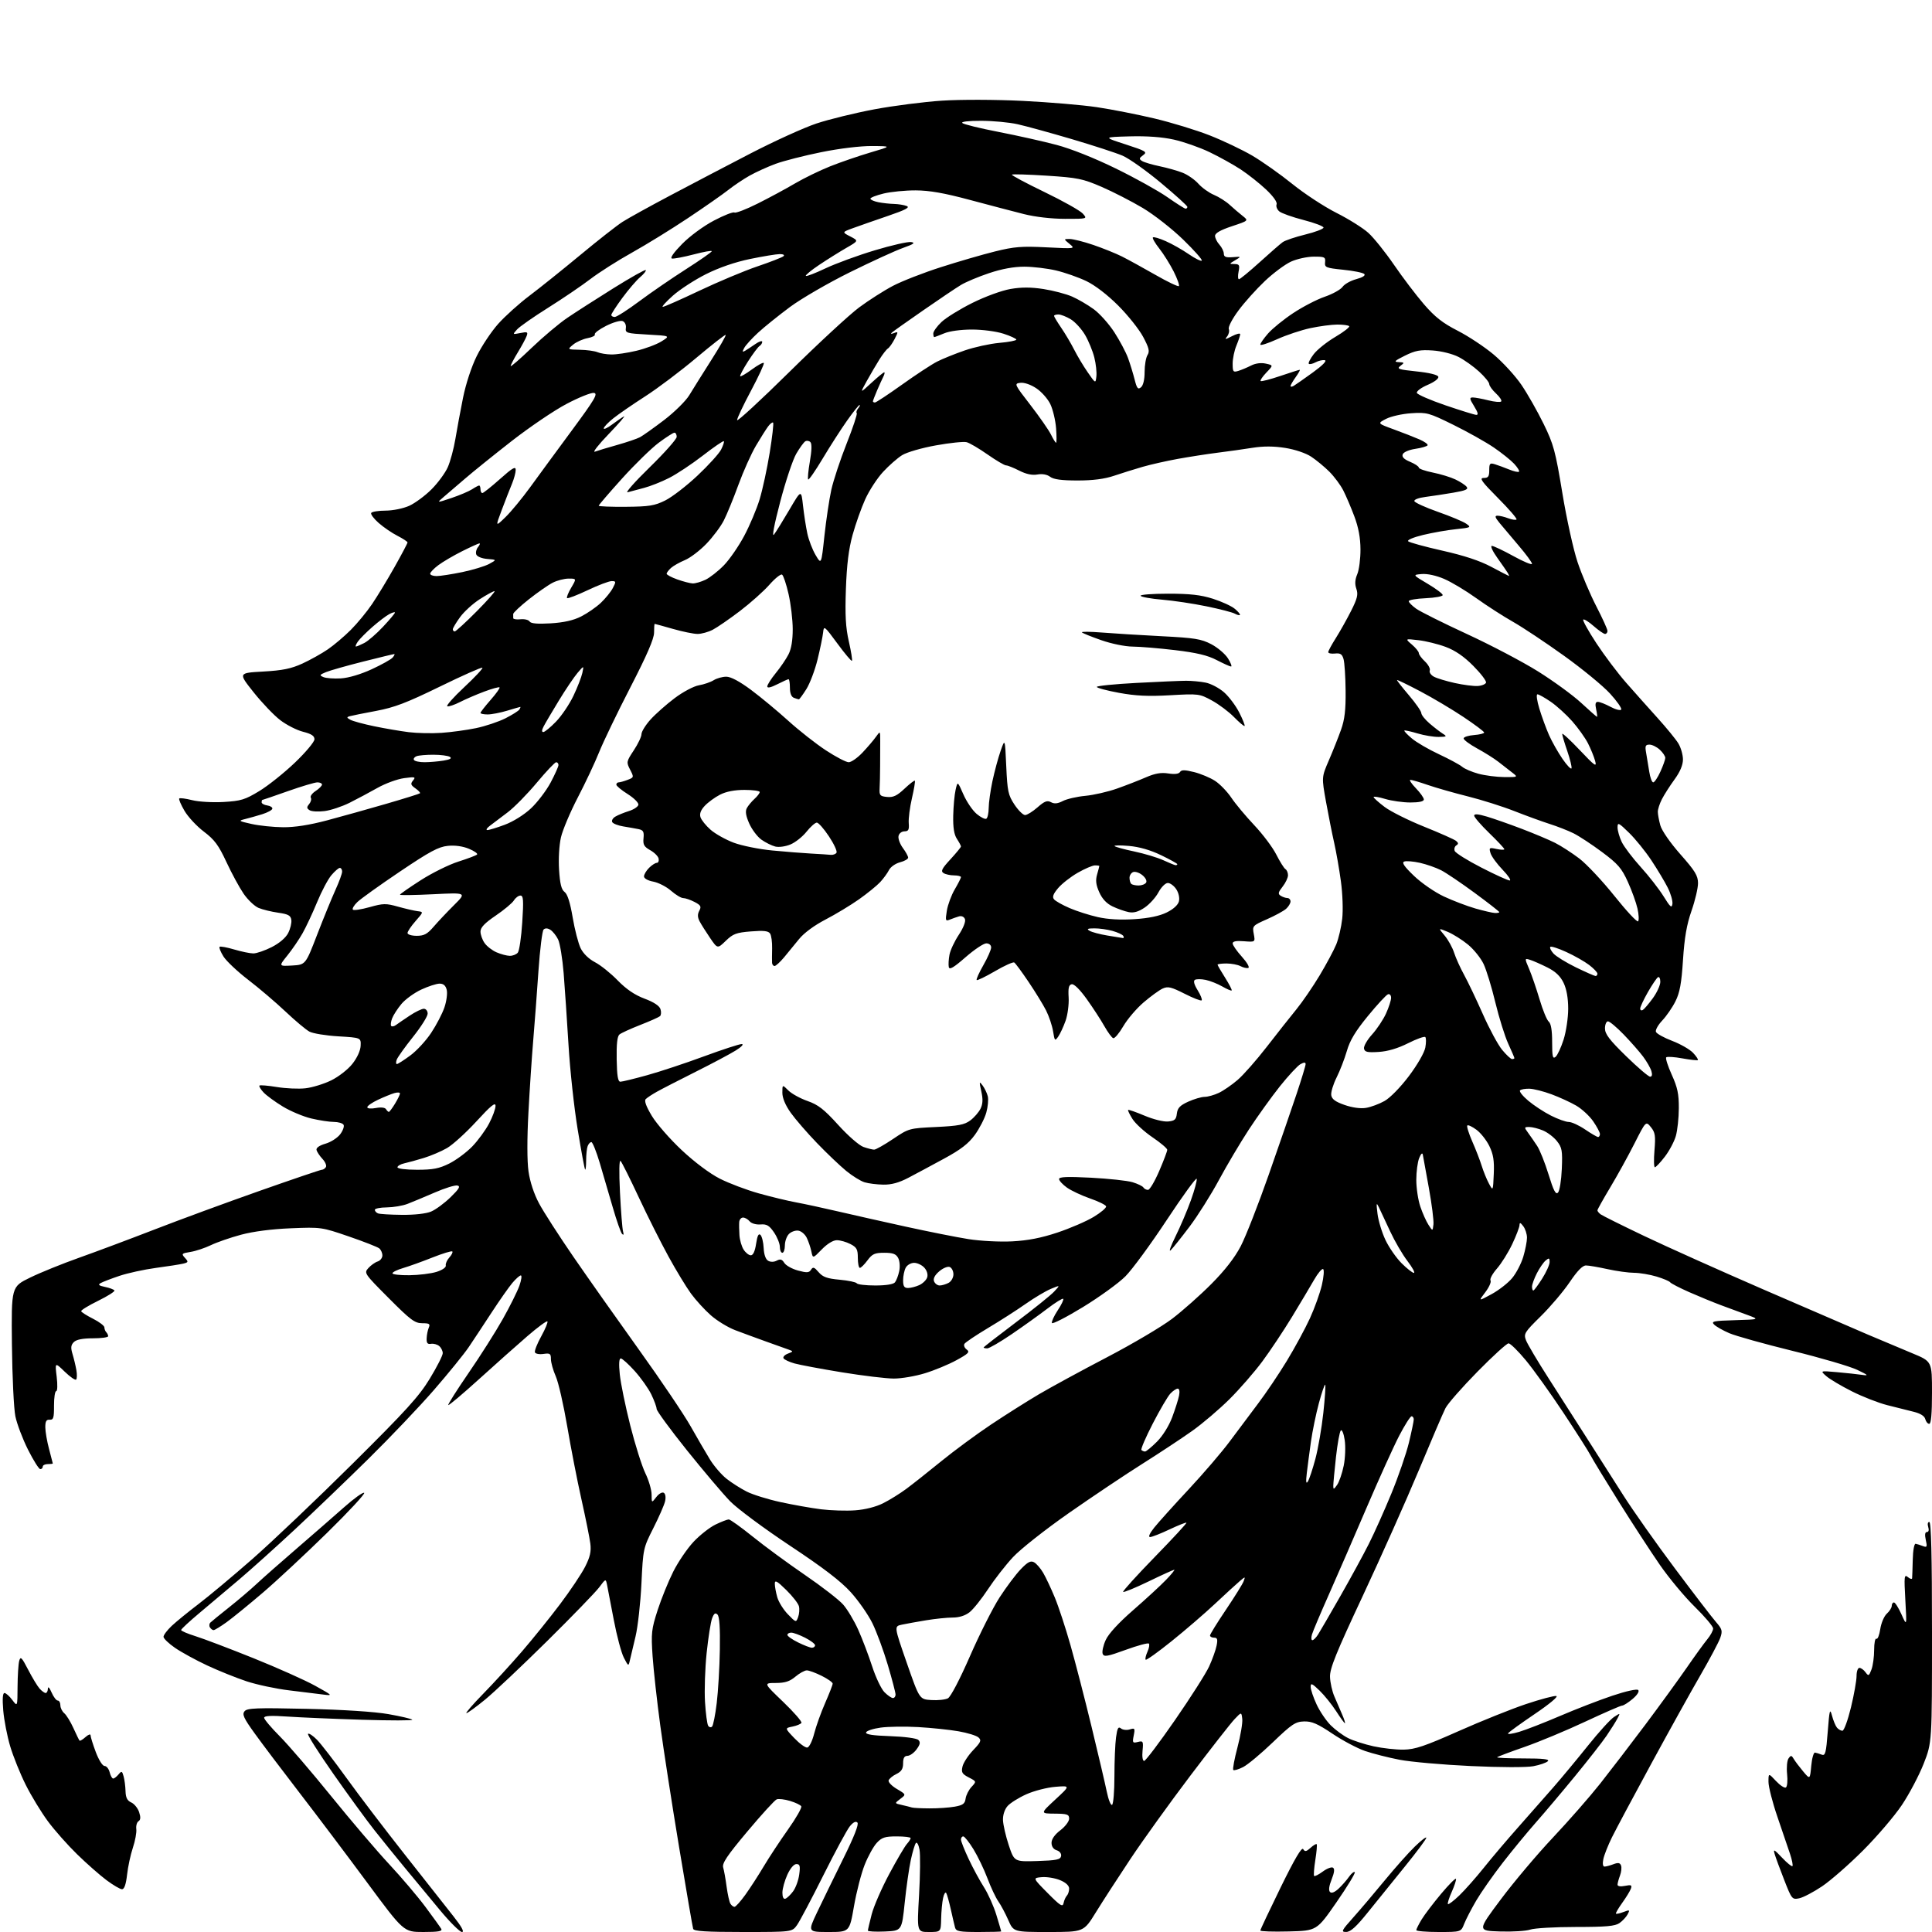 <?xml version="1.0" encoding="UTF-8" standalone="no"?>
<svg 
  version="1.1" 
  xmlns="http://www.w3.org/2000/svg" 
  xmlns:xlink="http://www.w3.org/1999/xlink" 
  xmlns:svg="http://www.w3.org/2000/svg"
  xmlns:rdf="http://www.w3.org/1999/02/22-rdf-syntax-ns#"
  xmlns:cc="http://creativecommons.org/ns#"
  xmlns:dc="http://purl.org/dc/elements/1.1/"
  viewBox="0 0 768 768"
  width="768"
  height="768"
>
<style>svg {background-color: white; }</style>"
<path stroke="none" fill="black" fill-rule="evenodd" d="M168.30,768.00C160.48,768.00 160.48,768.00 145.99,748.40C138.02,737.62 125.90,721.53 119.05,712.65C112.21,703.77 104.21,693.18 101.29,689.12C96.88,683.01 96.18,681.49 97.21,680.25C98.26,678.98 101.88,678.84 121.97,679.29C136.42,679.62 148.93,680.43 154.39,681.39C159.28,682.25 163.56,683.25 163.89,683.61C164.23,683.97 155.28,683.98 144.00,683.63C132.72,683.28 119.34,682.71 114.25,682.36C107.71,681.91 105.00,682.05 105.00,682.84C105.00,683.46 107.81,686.79 111.25,690.24C114.69,693.70 123.87,704.40 131.65,714.01C139.43,723.63 149.79,735.77 154.66,741.00C159.54,746.23 166.03,753.88 169.10,758.00C172.17,762.12 175.00,766.06 175.40,766.75C175.95,767.70 174.27,768.00 168.30,768.00zM183.64,768.00C182.79,768.00 178.83,764.06 174.84,759.25C170.84,754.44 164.60,746.90 160.96,742.50C157.33,738.10 151.86,731.35 148.82,727.50C145.77,723.65 138.45,713.60 132.55,705.18C126.64,696.75 122.09,689.57 122.44,689.23C122.78,688.88 124.38,689.93 125.98,691.55C127.58,693.17 132.85,700.00 137.70,706.73C142.54,713.46 152.99,727.18 160.92,737.23C168.85,747.28 177.55,758.31 180.25,761.75C183.52,765.90 184.66,768.00 183.64,768.00zM295.40,768.00C280.71,768.00 275.84,767.69 275.54,766.75C275.32,766.06 272.82,751.55 269.99,734.50C267.16,717.45 263.78,695.62 262.48,686.00C261.18,676.38 259.80,663.97 259.42,658.42C258.79,649.16 258.96,647.68 261.43,640.02C262.92,635.44 265.71,628.56 267.64,624.73C269.57,620.89 273.18,615.58 275.67,612.92C278.16,610.26 282.09,607.17 284.41,606.04C286.73,604.92 289.11,604.00 289.69,604.00C290.27,604.00 294.58,607.09 299.26,610.86C303.94,614.64 313.25,621.47 319.93,626.04C326.62,630.61 333.48,635.92 335.17,637.84C336.85,639.76 339.56,644.28 341.17,647.88C342.79,651.49 345.27,658.02 346.69,662.39C348.11,666.77 350.31,671.40 351.59,672.68C352.86,673.96 354.38,675.00 354.95,675.00C355.53,675.00 356.00,674.38 356.00,673.63C356.00,672.88 354.62,667.59 352.93,661.88C351.24,656.17 348.48,648.71 346.81,645.29C345.14,641.88 341.26,636.31 338.19,632.92C334.21,628.53 327.28,623.22 314.06,614.46C303.85,607.69 293.16,599.76 290.29,596.83C287.43,593.90 279.68,584.75 273.06,576.50C266.45,568.25 261.03,560.85 261.02,560.07C261.01,559.28 260.06,556.70 258.92,554.34C257.78,551.97 254.81,547.78 252.33,545.02C249.85,542.26 247.34,540.00 246.77,540.00C246.08,540.00 245.95,542.19 246.38,546.39C246.74,549.91 248.61,559.02 250.54,566.64C252.47,574.26 255.16,582.79 256.52,585.60C257.89,588.40 259.01,592.23 259.02,594.10C259.04,597.50 259.04,597.50 260.89,595.11C261.92,593.76 263.23,593.02 263.87,593.42C264.54,593.84 264.75,595.22 264.37,596.81C264.03,598.29 261.92,603.10 259.69,607.50C255.70,615.39 255.64,615.69 254.98,629.50C254.61,637.20 253.56,646.65 252.64,650.50C251.72,654.35 250.71,658.62 250.39,660.00C249.83,662.46 249.79,662.45 247.99,658.95C246.98,657.00 245.18,650.25 243.99,643.95C242.80,637.65 241.59,631.38 241.31,630.00C240.79,627.50 240.79,627.50 238.18,631.00C236.74,632.92 227.45,642.52 217.53,652.32C207.61,662.12 196.53,672.58 192.89,675.57C189.25,678.56 185.89,681.00 185.41,681.00C184.94,681.00 187.96,677.51 192.13,673.25C196.30,668.99 203.20,661.45 207.47,656.50C211.74,651.55 218.57,643.08 222.63,637.69C226.70,632.29 231.19,625.59 232.60,622.79C234.57,618.91 235.06,616.74 234.67,613.61C234.39,611.35 232.79,603.42 231.13,596.00C229.46,588.58 226.92,575.52 225.48,567.00C224.03,558.48 221.99,549.53 220.93,547.12C219.87,544.72 219.00,541.63 219.00,540.26C219.00,538.07 218.64,537.83 216.02,538.21C214.39,538.45 212.86,538.16 212.64,537.57C212.41,536.98 213.55,534.09 215.18,531.15C216.80,528.21 217.89,525.56 217.60,525.27C217.31,524.97 213.73,527.61 209.66,531.12C205.59,534.63 196.94,542.33 190.44,548.22C183.93,554.12 178.43,558.76 178.20,558.53C177.97,558.30 181.60,552.58 186.25,545.81C190.91,539.04 197.04,529.38 199.87,524.34C202.71,519.30 205.67,513.34 206.47,511.09C207.26,508.84 207.52,507.00 207.04,507.00C206.57,507.00 205.04,508.35 203.65,510.01C202.26,511.66 198.55,516.95 195.41,521.76C192.27,526.57 188.18,532.75 186.33,535.50C184.47,538.25 178.26,545.90 172.53,552.50C166.81,559.10 155.01,571.50 146.31,580.06C137.61,588.62 124.48,601.22 117.13,608.06C109.78,614.90 99.88,623.80 95.13,627.83C90.38,631.86 83.24,637.89 79.25,641.22C75.26,644.56 72.00,647.59 72.00,647.96C72.00,648.33 74.59,649.44 77.75,650.42C80.91,651.41 91.30,655.35 100.84,659.19C110.38,663.03 121.40,667.96 125.34,670.15C132.30,674.01 132.39,674.11 128.50,673.61C126.30,673.32 120.22,672.57 115.00,671.95C109.78,671.33 102.12,669.70 98.00,668.34C93.88,666.97 86.82,664.13 82.33,662.03C77.83,659.92 72.09,656.78 69.58,655.05C67.06,653.32 65.00,651.34 65.00,650.65C65.00,649.96 66.46,648.01 68.25,646.32C70.04,644.64 74.80,640.76 78.82,637.70C82.85,634.65 92.53,626.56 100.32,619.73C108.12,612.89 126.02,595.87 140.10,581.90C161.40,560.77 166.58,555.08 170.85,548.04C173.68,543.39 176.00,538.83 176.00,537.91C176.00,537.00 175.36,535.71 174.57,535.06C173.79,534.41 172.33,534.02 171.32,534.19C169.94,534.42 169.52,533.89 169.60,532.00C169.65,530.62 170.04,528.71 170.45,527.75C171.09,526.28 170.68,526.00 167.84,526.00C164.89,526.00 163.19,524.73 154.54,516.04C144.79,506.25 144.65,506.05 146.44,504.07C147.44,502.96 149.10,501.78 150.13,501.46C151.16,501.13 152.00,500.05 152.00,499.06C152.00,498.06 151.44,496.79 150.75,496.24C150.06,495.69 144.61,493.55 138.63,491.50C127.88,487.81 127.61,487.77 115.63,488.26C107.99,488.57 100.66,489.52 95.83,490.82C91.61,491.95 86.21,493.82 83.83,494.97C81.46,496.11 77.81,497.33 75.72,497.66C72.19,498.23 72.04,498.39 73.51,500.01C74.97,501.62 74.91,501.80 72.80,502.32C71.53,502.62 66.67,503.39 62.00,504.01C57.33,504.64 50.80,506.06 47.50,507.17C44.20,508.28 40.83,509.57 40.00,510.05C38.86,510.70 39.29,511.07 41.77,511.58C43.57,511.95 45.24,512.58 45.49,512.98C45.73,513.37 42.81,515.23 38.99,517.10C35.17,518.97 32.15,520.83 32.27,521.23C32.40,521.64 34.52,522.99 37.00,524.23C39.48,525.48 41.50,527.03 41.50,527.67C41.50,528.31 41.84,529.17 42.25,529.58C42.66,530.00 43.00,530.71 43.00,531.17C43.00,531.62 40.27,532.00 36.93,532.00C32.86,532.00 30.36,532.50 29.35,533.50C28.18,534.68 28.06,535.72 28.83,538.25C29.37,540.04 30.06,542.91 30.36,544.63C30.66,546.35 30.62,548.05 30.26,548.40C29.91,548.75 27.87,547.34 25.73,545.27C21.83,541.50 21.83,541.50 22.53,547.25C22.92,550.47 22.84,553.00 22.34,553.00C21.85,553.00 21.46,555.59 21.47,558.75C21.50,563.62 21.23,564.48 19.75,564.36C18.42,564.26 18.00,564.98 18.01,567.36C18.02,569.09 18.69,572.98 19.50,576.00C20.31,579.02 20.98,581.61 20.99,581.75C20.99,581.89 20.10,582.00 19.00,582.00C17.90,582.00 17.00,582.45 17.00,583.00C17.00,583.55 16.56,584.00 16.01,584.00C15.47,584.00 13.27,580.51 11.13,576.25C8.99,571.99 6.73,566.02 6.11,563.00C5.49,559.98 4.87,547.15 4.74,534.50C4.50,511.50 4.50,511.50 12.00,507.85C16.12,505.84 24.90,502.29 31.50,499.95C38.10,497.61 51.58,492.56 61.45,488.74C71.32,484.91 90.11,478.00 103.20,473.39C116.29,468.78 127.42,465.00 127.94,465.00C128.46,465.00 129.18,464.52 129.55,463.93C129.91,463.34 129.30,461.87 128.18,460.68C127.06,459.48 126.00,457.88 125.82,457.13C125.62,456.28 126.97,455.33 129.39,454.63C131.54,454.01 134.18,452.30 135.26,450.85C136.35,449.39 136.94,447.70 136.56,447.10C136.19,446.49 134.45,445.99 132.69,445.98C130.94,445.98 126.92,445.36 123.77,444.62C120.63,443.88 115.54,441.75 112.47,439.89C109.40,438.03 105.94,435.50 104.77,434.26C103.61,433.02 102.87,431.79 103.14,431.53C103.40,431.27 106.52,431.53 110.06,432.11C113.60,432.69 118.72,432.92 121.44,432.61C124.16,432.30 128.75,430.89 131.65,429.47C134.57,428.04 138.32,425.13 140.06,422.92C141.96,420.52 143.27,417.67 143.36,415.72C143.50,412.50 143.50,412.50 134.50,411.96C129.55,411.67 124.38,410.82 123.00,410.08C121.62,409.34 117.35,405.76 113.50,402.12C109.65,398.48 102.98,392.80 98.68,389.50C94.38,386.20 89.94,382.01 88.82,380.20C87.69,378.38 87.00,376.66 87.29,376.38C87.57,376.10 90.18,376.57 93.08,377.43C95.99,378.29 99.42,379.00 100.71,379.00C102.01,379.00 105.29,377.87 108.01,376.49C111.03,374.96 113.57,372.80 114.54,370.93C115.41,369.24 115.98,366.89 115.81,365.69C115.56,363.92 114.60,363.39 110.61,362.82C107.92,362.44 104.41,361.58 102.81,360.92C101.21,360.26 98.53,357.72 96.85,355.28C95.18,352.85 92.09,347.17 90.01,342.68C86.89,335.97 85.28,333.80 81.07,330.61C78.24,328.48 74.76,324.74 73.34,322.32C71.92,319.89 70.98,317.68 71.26,317.41C71.53,317.13 73.85,317.44 76.41,318.08C78.98,318.73 84.56,319.05 88.86,318.80C95.75,318.40 97.41,317.90 103.07,314.46C106.59,312.32 112.97,307.23 117.24,303.15C121.51,299.07 125.00,294.90 125.00,293.88C125.00,292.52 123.80,291.73 120.48,290.89C118.00,290.27 113.92,288.19 111.42,286.28C108.92,284.38 104.14,279.37 100.79,275.16C94.70,267.50 94.70,267.50 104.60,266.95C112.36,266.51 115.73,265.82 120.22,263.77C123.36,262.32 127.93,259.77 130.37,258.09C132.81,256.41 136.89,252.95 139.45,250.39C142.01,247.83 145.82,243.21 147.91,240.12C150.00,237.03 154.03,230.39 156.86,225.36C159.69,220.34 162.00,215.96 162.00,215.63C162.00,215.31 160.21,214.13 158.03,213.01C155.84,211.90 152.47,209.60 150.53,207.89C148.59,206.19 147.26,204.39 147.56,203.90C147.87,203.40 150.45,202.99 153.31,202.98C156.24,202.97 160.33,202.12 162.71,201.05C165.02,199.99 169.00,197.06 171.54,194.51C174.08,191.97 176.99,188.00 178.01,185.70C179.03,183.39 180.38,178.35 181.02,174.50C181.66,170.65 183.02,163.28 184.06,158.13C185.18,152.58 187.40,145.81 189.52,141.53C191.48,137.55 195.32,131.79 198.05,128.73C200.78,125.68 206.37,120.64 210.48,117.55C214.59,114.45 223.70,107.15 230.73,101.32C237.75,95.49 245.30,89.57 247.50,88.17C249.70,86.76 258.25,82.04 266.50,77.67C274.75,73.30 289.15,65.76 298.50,60.92C307.85,56.09 319.55,50.77 324.50,49.11C329.45,47.46 339.80,44.92 347.50,43.47C355.20,42.03 367.35,40.47 374.50,40.01C381.94,39.53 395.62,39.57 406.50,40.10C416.95,40.62 430.23,41.74 436.00,42.60C441.77,43.45 452.07,45.48 458.88,47.09C465.68,48.71 475.58,51.73 480.88,53.82C486.17,55.90 493.76,59.51 497.75,61.84C501.74,64.18 508.94,69.27 513.75,73.15C518.56,77.04 526.45,82.20 531.27,84.63C536.09,87.05 541.79,90.63 543.94,92.57C546.09,94.51 550.66,100.21 554.11,105.23C557.55,110.26 562.92,117.33 566.03,120.94C570.40,126.00 573.47,128.41 579.45,131.47C583.72,133.65 590.17,137.92 593.79,140.97C597.41,144.01 602.37,149.43 604.80,153.00C607.23,156.57 611.19,163.55 613.61,168.50C617.58,176.61 618.31,179.32 621.06,196.00C622.73,206.18 625.45,218.51 627.09,223.40C628.72,228.30 632.08,236.20 634.53,240.96C636.99,245.72 639.00,250.15 639.00,250.80C639.00,251.46 638.57,252.00 638.03,252.00C637.50,252.00 635.46,250.59 633.50,248.87C631.54,247.14 629.68,245.99 629.36,246.30C629.05,246.62 631.40,250.84 634.58,255.69C637.76,260.53 643.09,267.61 646.43,271.41C649.77,275.21 655.39,281.51 658.91,285.41C662.44,289.31 666.15,293.85 667.16,295.50C668.17,297.15 668.99,300.01 669.00,301.87C669.00,304.11 667.88,306.78 665.63,309.87C663.78,312.41 661.53,315.94 660.63,317.70C659.73,319.46 659.00,321.71 659.01,322.70C659.01,323.69 659.46,326.12 660.01,328.11C660.60,330.20 663.94,335.02 667.99,339.61C673.84,346.22 674.97,348.08 674.99,351.07C674.99,353.04 673.83,357.99 672.40,362.07C670.49,367.54 669.60,372.69 669.02,381.55C668.42,390.92 667.74,394.60 666.01,398.05C664.79,400.50 662.42,403.93 660.76,405.68C659.10,407.44 657.97,409.46 658.26,410.18C658.54,410.91 661.46,412.52 664.73,413.77C668.01,415.02 671.74,417.16 673.02,418.52C674.30,419.88 675.15,421.17 674.92,421.39C674.69,421.60 671.91,421.30 668.75,420.72C665.59,420.14 662.71,419.96 662.35,420.31C662.00,420.67 662.99,423.78 664.55,427.23C666.83,432.25 667.39,434.90 667.36,440.50C667.35,444.35 666.81,449.32 666.18,451.55C665.55,453.77 663.58,457.49 661.80,459.80C660.03,462.11 658.24,464.00 657.84,464.00C657.44,464.00 657.37,460.96 657.68,457.25C658.16,451.48 657.95,450.14 656.25,448.05C654.26,445.61 654.26,445.61 649.73,454.55C647.24,459.47 642.91,467.32 640.10,472.00C637.30,476.68 635.00,480.78 635.00,481.13C635.00,481.47 635.56,482.18 636.25,482.70C636.94,483.22 644.70,487.08 653.50,491.28C662.30,495.48 683.67,505.07 701.00,512.59C718.33,520.10 737.00,528.17 742.50,530.52C748.00,532.86 755.99,536.22 760.25,537.98C768.00,541.19 768.00,541.19 768.00,553.59C768.00,561.91 767.64,566.00 766.91,566.00C766.30,566.00 765.59,565.15 765.32,564.10C765.00,562.87 763.36,561.85 760.66,561.19C758.37,560.63 753.66,559.45 750.18,558.56C746.71,557.68 740.41,555.22 736.18,553.09C731.96,550.97 727.38,548.25 726.00,547.05C723.50,544.86 723.50,544.86 730.28,545.46C734.01,545.79 738.51,546.28 740.28,546.54C742.98,546.94 742.65,546.62 738.21,544.51C735.29,543.13 723.71,539.73 712.46,536.97C701.21,534.20 689.95,531.05 687.44,529.97C684.93,528.90 682.21,527.35 681.40,526.55C680.11,525.25 681.10,525.04 689.72,524.79C699.50,524.50 699.50,524.50 694.50,522.67C691.75,521.66 687.02,519.91 684.00,518.79C680.98,517.66 675.35,515.35 671.50,513.65C667.65,511.95 664.23,510.18 663.91,509.73C663.59,509.27 661.15,508.25 658.50,507.45C655.85,506.65 651.84,505.98 649.59,505.96C647.34,505.95 642.58,505.29 639.00,504.50C635.42,503.71 631.60,503.05 630.49,503.04C629.11,503.01 627.08,505.09 623.99,509.65C621.52,513.31 616.37,519.39 612.54,523.17C605.99,529.61 605.63,530.19 606.61,532.78C607.18,534.29 611.25,541.15 615.66,548.01C620.07,554.88 626.97,565.67 631.01,572.00C635.04,578.33 641.50,588.45 645.35,594.50C649.20,600.55 658.41,613.60 665.82,623.50C673.22,633.40 680.55,642.95 682.10,644.73C684.61,647.62 684.79,648.30 683.83,651.07C683.23,652.78 679.70,659.42 675.99,665.84C672.27,672.25 663.48,688.08 656.46,701.00C649.43,713.92 642.39,727.12 640.80,730.32C639.22,733.52 637.66,737.45 637.34,739.07C636.98,740.84 637.17,742.00 637.81,742.00C638.39,742.00 639.99,741.58 641.35,741.06C643.24,740.34 643.96,740.46 644.39,741.57C644.69,742.36 644.51,744.17 643.97,745.57C643.44,746.98 643.00,748.61 643.00,749.19C643.00,749.83 644.17,750.02 645.96,749.66C648.45,749.16 648.81,749.34 648.30,750.78C647.96,751.73 646.41,754.27 644.85,756.43C643.30,758.59 642.18,760.52 642.37,760.71C642.57,760.90 643.92,760.60 645.39,760.04C647.84,759.11 647.97,759.18 647.02,760.96C646.45,762.03 644.99,763.60 643.77,764.45C642.01,765.68 638.48,766.00 626.43,766.00C618.11,766.00 609.96,766.47 608.32,767.04C606.68,767.61 601.27,767.95 596.30,767.79C587.26,767.50 587.26,767.50 596.62,755.00C601.76,748.12 611.06,737.10 617.28,730.50C623.50,723.90 631.97,714.23 636.11,709.00C640.24,703.77 648.34,693.20 654.11,685.50C659.87,677.80 667.23,667.67 670.46,663.00C673.68,658.33 677.38,653.23 678.66,651.67C679.95,650.12 681.00,648.18 681.00,647.36C681.00,646.55 677.70,642.64 673.67,638.69C669.64,634.74 663.39,627.23 659.78,622.00C656.17,616.77 648.85,605.52 643.51,597.00C638.18,588.48 633.11,580.15 632.26,578.50C631.40,576.85 626.53,569.20 621.42,561.50C616.32,553.80 609.62,544.46 606.55,540.75C603.47,537.04 600.38,534.00 599.67,534.00C598.97,534.00 593.41,539.06 587.33,545.25C581.24,551.44 575.52,557.96 574.61,559.74C573.70,561.52 568.91,572.69 563.96,584.55C559.00,596.42 549.01,618.81 541.76,634.31C531.07,657.14 528.59,663.28 528.70,666.58C528.77,668.83 529.55,672.32 530.42,674.33C531.29,676.35 532.68,679.58 533.51,681.50C534.35,683.42 534.84,685.00 534.62,685.00C534.39,685.00 532.84,682.86 531.16,680.25C529.48,677.64 526.51,673.95 524.56,672.05C521.55,669.14 521.00,668.91 521.01,670.55C521.02,671.62 522.07,674.76 523.36,677.52C524.64,680.28 527.17,684.01 528.96,685.81C530.76,687.61 533.87,689.90 535.87,690.91C537.86,691.92 542.42,693.39 546.00,694.18C549.58,694.96 554.98,695.56 558.00,695.51C562.54,695.42 566.35,694.13 579.79,688.16C588.74,684.18 600.81,679.34 606.60,677.40C612.39,675.46 617.82,674.02 618.67,674.19C619.55,674.37 615.88,677.43 610.12,681.32C604.57,685.08 599.78,688.54 599.48,689.03C599.18,689.51 601.15,689.25 603.85,688.45C606.56,687.65 613.89,684.79 620.15,682.11C626.40,679.43 635.75,675.81 640.92,674.08C646.47,672.22 650.70,671.30 651.22,671.82C651.75,672.35 650.83,673.80 648.98,675.36C647.26,676.81 645.38,678.00 644.82,678.00C644.25,678.00 637.65,680.88 630.14,684.39C622.64,687.91 611.80,692.42 606.06,694.42C600.31,696.42 595.40,698.27 595.14,698.53C594.88,698.79 599.56,699.00 605.53,699.00C613.51,699.00 616.10,699.30 615.29,700.11C614.68,700.72 612.07,701.62 609.49,702.10C606.78,702.61 596.34,702.58 584.65,702.03C573.57,701.52 560.83,700.39 556.35,699.53C551.87,698.67 545.68,697.09 542.61,696.04C539.53,694.98 533.69,691.88 529.63,689.15C523.75,685.20 521.46,684.21 518.38,684.30C514.95,684.40 513.52,685.35 506.00,692.57C501.33,697.06 496.00,701.50 494.16,702.44C492.32,703.38 490.56,703.89 490.25,703.59C489.94,703.28 490.69,699.23 491.92,694.59C493.14,689.95 494.00,684.88 493.82,683.33C493.50,680.50 493.50,680.50 490.75,683.40C489.23,685.00 481.31,695.12 473.15,705.90C464.99,716.68 454.28,731.58 449.34,739.00C444.40,746.42 438.21,755.99 435.58,760.25C430.79,768.00 430.79,768.00 416.84,768.00C402.89,768.00 402.89,768.00 400.81,763.25C399.66,760.64 397.88,757.29 396.84,755.82C395.81,754.35 393.86,750.22 392.52,746.64C391.17,743.07 388.67,737.87 386.95,735.07C385.23,732.28 383.42,730.00 382.91,730.00C382.41,730.00 382.00,730.56 382.00,731.25C382.00,731.94 383.38,735.42 385.07,739.00C386.75,742.58 389.49,747.62 391.15,750.21C392.80,752.81 395.02,757.76 396.07,761.21C397.12,764.67 397.99,767.61 397.99,767.75C398.00,767.89 393.98,768.00 389.07,768.00C381.41,768.00 380.07,767.75 379.65,766.25C379.39,765.29 378.63,762.02 377.96,759.00C377.28,755.98 376.47,753.05 376.14,752.50C375.81,751.95 375.25,752.85 374.89,754.50C374.53,756.15 374.18,759.86 374.12,762.75C374.00,768.00 374.00,768.00 369.25,768.00C364.50,768.00 364.50,768.00 365.34,753.37C365.80,745.32 365.88,737.16 365.52,735.24C365.16,733.31 364.51,732.14 364.09,732.62C363.66,733.10 362.75,736.16 362.05,739.41C361.35,742.67 360.26,750.32 359.63,756.41C358.48,767.50 358.48,767.50 351.74,767.80C348.03,767.96 345.00,767.80 345.00,767.44C345.00,767.08 345.68,764.17 346.51,760.96C347.34,757.76 350.49,750.53 353.51,744.90C356.52,739.27 359.67,733.92 360.50,733.01C361.32,732.09 362.00,731.04 362.00,730.67C362.00,730.30 359.50,730.00 356.45,730.00C351.79,730.00 350.53,730.41 348.54,732.56C347.23,733.96 345.06,737.90 343.71,741.31C342.36,744.71 340.45,752.11 339.47,757.75C337.69,768.00 337.69,768.00 329.40,768.00C321.10,768.00 321.10,768.00 324.77,760.25C326.80,755.99 331.46,746.42 335.13,739.00C339.53,730.12 341.48,725.16 340.84,724.50C340.19,723.84 339.17,724.34 337.81,726.00C336.69,727.38 331.96,736.14 327.29,745.48C322.63,754.81 317.92,763.70 316.84,765.23C314.86,768.00 314.86,768.00 295.40,768.00zM512.22,767.78C506.05,767.94 501.00,767.77 501.00,767.41C501.00,767.06 504.65,759.33 509.10,750.23C514.66,738.89 517.46,734.13 518.04,735.06C518.72,736.17 519.27,736.07 520.95,734.55C522.08,733.52 523.19,732.86 523.40,733.09C523.62,733.32 523.38,736.15 522.86,739.38C522.35,742.62 522.14,745.47 522.39,745.72C522.64,745.97 524.19,745.18 525.83,743.97C527.47,742.76 529.29,742.06 529.88,742.43C530.61,742.88 530.44,744.36 529.34,747.11C528.31,749.68 528.08,751.48 528.69,752.09C529.31,752.71 530.53,752.23 532.10,750.78C533.45,749.52 535.31,747.40 536.25,746.06C537.19,744.72 538.22,743.89 538.55,744.21C538.87,744.54 535.61,749.91 531.29,756.15C523.43,767.50 523.43,767.50 512.22,767.78zM535.14,767.98C532.99,768.00 533.24,767.49 537.92,762.25C540.74,759.09 546.38,752.45 550.44,747.50C554.51,742.55 559.89,736.49 562.42,734.04C564.94,731.59 566.99,730.01 566.98,730.54C566.97,731.07 563.12,736.23 558.44,742.00C553.75,747.77 547.12,755.98 543.71,760.23C539.16,765.89 536.87,767.97 535.14,767.98zM571.88,768.00C567.00,768.00 563.00,767.66 563.00,767.25C563.01,766.84 563.96,764.92 565.13,763.00C566.30,761.08 569.79,756.49 572.88,752.80C575.97,749.12 578.62,746.45 578.78,746.88C578.93,747.31 578.17,749.64 577.09,752.06C576.00,754.47 575.32,756.66 575.58,756.91C575.83,757.16 577.88,755.60 580.13,753.44C582.38,751.27 586.73,746.35 589.81,742.50C592.88,738.65 599.02,731.41 603.45,726.42C607.88,721.42 614.22,714.22 617.54,710.42C620.86,706.61 627.04,699.17 631.27,693.88C635.50,688.59 640.13,683.49 641.55,682.56C644.14,680.86 644.14,680.87 642.93,683.18C642.25,684.46 640.32,687.52 638.63,690.00C636.95,692.48 631.32,699.67 626.13,706.00C620.94,712.33 613.91,720.65 610.51,724.50C607.11,728.35 601.18,735.55 597.34,740.50C593.50,745.45 588.77,752.20 586.83,755.50C584.90,758.80 582.74,762.96 582.04,764.75C580.76,768.00 580.76,768.00 571.88,768.00zM291.97,758.00C292.44,758.00 294.37,755.86 296.25,753.25C298.13,750.64 301.41,745.58 303.54,742.00C305.67,738.42 310.04,731.78 313.26,727.24C316.48,722.70 318.84,718.55 318.51,718.02C318.18,717.49 316.17,716.53 314.03,715.89C311.90,715.25 309.52,714.97 308.75,715.27C307.98,715.56 302.73,721.31 297.09,728.04C288.97,737.72 286.97,740.71 287.48,742.38C287.83,743.55 288.44,746.98 288.84,750.00C289.25,753.03 289.92,756.06 290.35,756.75C290.77,757.44 291.50,758.00 291.97,758.00zM422.79,756.50C423.01,755.40 423.60,754.07 424.10,753.55C424.59,753.03 425.00,751.77 425.00,750.75C425.00,749.57 423.70,748.35 421.40,747.39C419.42,746.57 416.16,746.03 414.15,746.20C410.50,746.50 410.50,746.50 416.44,752.50C421.50,757.61 422.44,758.20 422.79,756.50zM312.19,754.77C312.84,754.55 314.23,753.24 315.26,751.85C316.30,750.46 317.40,747.45 317.70,745.16C318.17,741.71 317.98,741.00 316.58,741.00C315.57,741.00 314.13,742.70 312.97,745.25C311.91,747.59 311.03,750.77 311.02,752.33C311.01,754.09 311.45,755.02 312.19,754.77zM715.19,754.61C712.41,755.17 712.23,754.95 709.26,747.34C707.57,743.03 705.86,738.39 705.46,737.03C704.83,734.90 705.21,735.09 708.38,738.44C710.38,740.57 712.25,742.08 712.52,741.81C712.80,741.54 712.36,739.33 711.55,736.91C710.75,734.48 708.49,727.85 706.54,722.18C704.59,716.50 703.00,710.26 703.00,708.32C703.00,704.79 703.00,704.79 705.97,707.97C707.61,709.72 709.38,710.88 709.92,710.55C710.46,710.22 710.68,707.82 710.40,705.22C710.13,702.62 710.38,699.83 710.97,699.00C711.91,697.68 712.16,697.71 713.04,699.20C713.59,700.13 715.27,702.36 716.77,704.15C719.50,707.41 719.50,707.41 720.00,701.95C720.27,698.95 720.95,696.58 721.50,696.68C722.05,696.77 723.24,697.14 724.15,697.50C725.59,698.06 725.90,696.87 726.56,688.32C727.23,679.68 727.43,678.92 728.25,682.00C728.76,683.92 729.64,686.06 730.21,686.75C730.78,687.44 731.76,688.00 732.39,688.00C733.02,688.00 734.54,683.84 735.78,678.75C737.01,673.66 738.01,668.04 738.01,666.25C738.00,664.46 738.51,663.00 739.14,663.00C739.77,663.00 740.86,663.79 741.57,664.75C742.75,666.36 742.94,666.27 743.93,663.68C744.52,662.14 745.00,658.62 745.00,655.88C745.00,653.13 745.40,651.13 745.89,651.43C746.38,651.73 747.07,650.01 747.43,647.60C747.79,645.20 748.97,642.43 750.04,641.46C751.12,640.49 752.00,639.08 752.00,638.35C752.00,637.61 752.39,637.00 752.88,637.00C753.36,637.00 754.71,639.14 755.87,641.75C758.00,646.50 758.00,646.50 757.40,636.05C756.87,626.56 756.96,625.72 758.41,626.92C759.28,627.65 760.04,627.85 760.10,627.37C760.15,626.89 760.26,623.58 760.35,620.00C760.43,616.30 760.93,613.58 761.50,613.68C762.05,613.77 763.34,614.18 764.36,614.58C766.01,615.22 766.15,614.94 765.53,612.15C765.07,610.05 765.22,609.00 765.99,609.00C766.68,609.00 766.88,608.21 766.50,607.00C766.14,605.85 766.32,605.00 766.93,605.00C767.67,605.00 768.00,618.43 768.00,648.83C768.00,692.66 768.00,692.66 764.69,701.10C762.86,705.74 758.97,713.13 756.03,717.52C753.09,721.91 746.14,730.04 740.59,735.59C735.04,741.14 727.70,747.56 724.28,749.86C720.85,752.16 716.76,754.30 715.19,754.61zM48.50,751.00C47.76,751.00 44.98,749.37 42.33,747.39C39.67,745.40 34.43,740.79 30.69,737.14C26.94,733.49 21.70,727.58 19.05,724.00C16.40,720.42 12.43,713.90 10.23,709.50C8.03,705.10 5.25,698.20 4.05,694.18C2.85,690.15 1.61,683.74 1.29,679.93C0.91,675.34 1.07,673.00 1.77,673.00C2.36,673.00 3.76,674.24 4.88,675.75C6.94,678.50 6.94,678.50 6.98,670.50C7.01,666.10 7.30,661.49 7.63,660.25C8.15,658.30 8.62,658.76 11.20,663.75C12.84,666.91 14.88,670.29 15.74,671.25C16.60,672.21 17.69,673.00 18.15,673.00C18.62,673.00 19.02,672.21 19.04,671.25C19.06,670.24 19.68,670.88 20.49,672.75C21.27,674.54 22.38,676.00 22.95,676.00C23.53,676.00 24.00,676.84 24.00,677.88C24.00,678.91 24.70,680.33 25.55,681.04C26.40,681.75 28.03,684.39 29.17,686.91C30.31,689.44 31.41,691.68 31.61,691.91C31.82,692.14 32.89,691.50 33.99,690.51C35.10,689.51 36.00,689.19 36.00,689.81C36.00,690.42 36.93,693.42 38.07,696.46C39.24,699.58 40.76,702.00 41.55,702.00C42.33,702.00 43.24,703.12 43.59,704.50C43.93,705.88 44.56,707.00 44.99,707.00C45.41,707.00 46.36,706.27 47.11,705.37C48.34,703.89 48.53,703.96 49.13,706.12C49.50,707.43 49.85,710.08 49.90,712.01C49.97,714.60 50.58,715.79 52.19,716.51C53.39,717.06 54.79,718.79 55.31,720.37C55.97,722.39 55.89,723.45 55.06,723.96C54.41,724.37 54.01,725.78 54.18,727.10C54.35,728.42 53.74,731.75 52.82,734.50C51.90,737.25 50.86,742.09 50.51,745.25C50.07,749.09 49.41,751.00 48.50,751.00zM412.33,739.79C419.93,739.55 421.53,739.22 421.80,737.84C421.98,736.86 421.27,735.90 420.06,735.52C418.76,735.11 418.00,734.01 418.00,732.55C418.00,731.08 419.28,729.26 421.50,727.57C423.43,726.10 425.00,724.02 425.00,722.95C425.00,721.25 424.27,720.99 419.25,720.95C413.50,720.91 413.50,720.91 419.50,715.35C425.50,709.80 425.50,709.80 419.50,710.29C416.20,710.56 411.02,711.89 408.00,713.25C404.98,714.60 401.62,716.70 400.55,717.90C399.37,719.23 398.64,721.43 398.70,723.49C398.76,725.36 399.79,729.85 400.99,733.48C403.19,740.07 403.19,740.07 412.33,739.79zM369.50,718.86C372.80,718.88 377.30,718.57 379.50,718.18C382.76,717.60 383.56,717.02 383.84,714.99C384.02,713.62 385.08,711.52 386.19,710.33C388.20,708.16 388.20,708.16 385.09,706.55C382.43,705.17 382.07,704.54 382.61,702.22C382.96,700.72 384.86,697.81 386.83,695.74C389.93,692.50 390.22,691.81 388.96,690.66C388.16,689.93 384.57,688.83 381.00,688.21C377.43,687.59 370.23,686.84 365.00,686.54C359.77,686.25 353.06,686.34 350.08,686.75C347.10,687.16 344.49,688.02 344.28,688.65C344.01,689.46 346.91,689.91 353.90,690.15C359.71,690.36 364.39,690.99 365.06,691.66C365.95,692.55 365.78,693.44 364.36,695.38C363.34,696.79 361.71,697.95 360.75,697.97C359.49,697.99 359.00,698.82 359.00,700.95C359.00,703.15 358.32,704.22 356.32,705.20C354.85,705.91 353.47,707.06 353.24,707.74C353.02,708.42 354.50,709.95 356.53,711.15C360.22,713.33 360.22,713.33 357.88,715.09C355.55,716.85 355.55,716.85 358.52,717.51C360.16,717.88 361.95,718.33 362.50,718.51C363.05,718.69 366.20,718.85 369.50,718.86zM442.07,717.45C442.58,717.14 443.00,712.02 443.00,706.08C443.00,700.14 443.29,693.19 443.64,690.63C444.14,686.94 444.55,686.21 445.59,687.07C446.31,687.67 447.89,687.85 449.10,687.47C451.12,686.83 451.24,687.03 450.67,689.90C450.10,692.77 450.23,692.98 452.30,692.46C454.41,691.93 454.54,692.16 454.18,695.95C453.95,698.29 454.22,700.00 454.81,700.00C455.37,700.00 460.90,692.69 467.08,683.75C473.27,674.81 479.38,665.22 480.65,662.44C481.93,659.65 483.26,655.94 483.61,654.19C484.12,651.65 483.92,651.00 482.62,651.00C481.73,651.00 481.00,650.61 481.00,650.14C481.00,649.66 483.85,645.05 487.33,639.89C490.81,634.72 493.98,629.63 494.37,628.56C495.08,626.63 495.06,626.63 492.79,628.55C491.53,629.62 487.12,633.65 483.00,637.52C478.88,641.38 471.10,648.08 465.72,652.40C460.34,656.73 455.71,660.04 455.43,659.76C455.15,659.49 455.47,658.07 456.12,656.62C456.78,655.18 457.04,653.70 456.69,653.35C456.34,653.00 452.19,654.12 447.48,655.84C440.17,658.50 438.83,658.73 438.33,657.42C438.01,656.58 438.54,654.13 439.52,651.97C440.64,649.47 444.61,645.15 450.39,640.11C455.40,635.75 461.28,630.34 463.45,628.09C465.63,625.84 467.13,624.00 466.79,624.00C466.45,624.00 461.85,626.09 456.57,628.65C451.28,631.20 446.74,633.07 446.47,632.80C446.20,632.54 451.83,626.32 458.98,618.98C466.13,611.65 471.82,605.49 471.63,605.30C471.44,605.11 468.41,606.31 464.89,607.97C461.38,609.64 457.90,611.00 457.17,611.00C456.35,611.00 456.99,609.55 458.82,607.25C460.47,605.19 466.64,598.33 472.55,592.00C478.45,585.67 485.78,577.12 488.83,573.00C491.88,568.88 496.94,562.12 500.06,558.00C503.18,553.88 508.34,546.23 511.52,541.00C514.70,535.77 518.83,528.16 520.70,524.08C522.57,520.01 524.71,514.04 525.46,510.84C526.21,507.63 526.44,504.77 525.97,504.48C525.50,504.19 523.88,506.10 522.38,508.73C520.88,511.35 516.92,518.00 513.58,523.50C510.23,529.00 504.94,536.95 501.81,541.17C498.68,545.39 492.81,552.14 488.76,556.17C484.70,560.20 478.04,565.88 473.94,568.79C469.85,571.70 460.96,577.57 454.19,581.84C447.42,586.10 434.24,594.93 424.90,601.45C415.45,608.06 405.59,615.84 402.65,619.02C399.74,622.15 395.28,627.88 392.74,631.74C390.19,635.61 386.90,639.72 385.42,640.88C383.70,642.24 381.29,643.00 378.73,643.00C376.53,643.00 371.75,643.49 368.12,644.09C364.48,644.69 360.13,645.48 358.45,645.84C355.41,646.50 355.41,646.50 360.45,661.00C365.50,675.50 365.50,675.50 370.22,675.80C372.81,675.97 375.78,675.65 376.82,675.10C377.92,674.51 381.56,667.54 385.60,658.30C389.40,649.61 394.68,639.13 397.35,635.00C400.02,630.88 403.80,625.83 405.76,623.80C408.53,620.91 409.69,620.30 411.04,621.02C411.99,621.53 413.63,623.42 414.68,625.22C415.74,627.03 417.81,631.42 419.29,635.00C420.78,638.58 423.58,647.08 425.51,653.90C427.45,660.71 431.23,675.34 433.91,686.40C436.59,697.45 439.32,709.09 439.97,712.26C440.62,715.43 441.56,717.77 442.07,717.45zM320.89,694.68C321.67,694.58 322.87,692.17 323.64,689.16C324.39,686.23 326.35,680.75 328.00,677.00C329.65,673.24 331.00,669.76 331.00,669.26C331.00,668.76 329.04,667.37 326.64,666.18C324.24,664.98 321.58,664.00 320.72,664.00C319.86,664.00 317.82,665.12 316.18,666.50C313.91,668.41 312.06,669.00 308.36,669.01C303.50,669.03 303.50,669.03 311.31,676.51C315.60,680.63 318.88,684.39 318.58,684.87C318.28,685.35 316.67,686.02 315.00,686.35C311.96,686.96 311.96,686.96 315.73,690.91C317.80,693.08 320.12,694.78 320.89,694.68zM283.06,686.34C283.51,685.88 284.35,681.67 284.91,677.00C285.48,672.33 286.04,662.76 286.15,655.73C286.30,647.20 285.99,642.59 285.22,641.82C284.36,640.96 283.83,641.33 283.07,643.31C282.52,644.76 281.54,650.97 280.90,657.10C280.26,663.23 279.97,671.98 280.25,676.53C280.53,681.09 281.10,685.35 281.50,685.99C281.90,686.64 282.60,686.80 283.06,686.34zM322.75,655.00C323.44,655.00 324.00,654.56 324.00,654.02C324.00,653.48 322.22,652.13 320.04,651.02C317.86,649.91 315.39,649.00 314.54,649.00C313.69,649.00 313.00,649.40 313.00,649.90C313.00,650.39 314.91,651.74 317.25,652.89C319.59,654.05 322.06,655.00 322.75,655.00zM521.69,652.00C522.15,652.00 523.16,650.99 523.95,649.75C524.74,648.51 528.72,641.65 532.80,634.50C536.88,627.35 541.98,618.00 544.13,613.72C546.29,609.45 550.32,600.45 553.09,593.72C555.86,587.00 558.99,577.90 560.06,573.50C561.12,569.10 561.99,564.94 561.99,564.25C562.00,563.56 561.60,563.00 561.11,563.00C560.62,563.00 558.41,566.49 556.19,570.75C553.98,575.01 548.12,587.95 543.17,599.50C538.22,611.05 531.48,626.58 528.18,634.00C524.88,641.42 521.88,648.51 521.52,649.75C521.16,650.99 521.24,652.00 521.69,652.00zM84.91,648.00C84.47,648.00 83.82,647.51 83.45,646.91C83.08,646.31 83.16,645.45 83.64,644.99C84.11,644.53 87.42,641.83 91.00,638.99C94.58,636.15 99.53,631.94 102.00,629.63C104.47,627.32 111.67,620.97 118.00,615.52C124.33,610.06 132.77,602.70 136.77,599.16C140.77,595.61 144.37,593.04 144.77,593.44C145.17,593.83 138.52,601.00 130.00,609.35C121.47,617.71 110.00,628.40 104.50,633.10C99.00,637.80 92.52,643.08 90.10,644.83C87.68,646.57 85.34,648.00 84.91,648.00zM317.27,642.80C317.73,641.56 317.87,639.64 317.59,638.52C317.32,637.41 315.04,634.49 312.54,632.04C308.87,628.44 308.00,627.96 308.00,629.55C308.00,630.63 308.44,633.06 308.98,634.94C309.52,636.83 311.42,639.87 313.20,641.71C316.41,645.02 316.45,645.03 317.27,642.80zM339.95,600.38C343.91,600.09 348.21,599.00 351.06,597.56C353.62,596.28 357.76,593.71 360.25,591.86C362.75,590.01 369.00,585.07 374.15,580.87C379.29,576.68 388.23,570.10 394.00,566.25C399.77,562.40 408.34,556.99 413.03,554.22C417.73,551.45 429.88,544.84 440.03,539.54C450.19,534.24 461.87,527.33 465.98,524.20C470.10,521.06 477.10,514.86 481.53,510.40C486.86,505.05 490.81,499.97 493.20,495.40C495.18,491.61 500.19,478.82 504.33,467.00C508.47,455.18 513.46,440.69 515.43,434.80C517.39,428.92 519.00,423.62 519.00,423.02C519.00,422.23 518.43,422.23 516.97,423.01C515.86,423.61 512.18,427.57 508.80,431.80C505.43,436.04 499.87,443.77 496.45,449.00C493.03,454.23 487.67,463.27 484.53,469.10C481.39,474.93 476.15,483.25 472.87,487.60C469.59,491.94 466.21,496.18 465.36,497.00C464.50,497.82 465.37,495.35 467.28,491.50C469.19,487.65 471.95,481.17 473.41,477.10C474.87,473.03 475.90,469.20 475.70,468.60C475.50,468.00 470.13,475.38 463.78,485.00C457.42,494.63 450.04,504.69 447.36,507.37C444.69,510.05 437.10,515.54 430.50,519.58C423.90,523.61 418.34,526.46 418.15,525.91C417.96,525.35 419.00,523.08 420.47,520.86C421.95,518.64 422.92,516.59 422.64,516.30C422.35,516.02 419.51,517.79 416.31,520.23C413.12,522.67 406.76,527.22 402.19,530.34C397.62,533.45 393.23,536.00 392.44,536.00C391.65,536.00 391.00,535.84 391.00,535.65C391.00,535.46 396.75,530.99 403.78,525.70C410.81,520.42 417.67,514.90 419.03,513.44C421.50,510.79 421.50,510.79 417.75,512.34C415.69,513.20 411.19,515.87 407.75,518.29C404.31,520.71 397.58,525.03 392.78,527.89C387.98,530.76 383.75,533.60 383.38,534.20C383.00,534.81 383.41,535.82 384.28,536.46C385.62,537.44 384.99,538.09 380.18,540.71C377.06,542.42 371.42,544.75 367.64,545.90C363.87,547.06 358.34,548.00 355.34,548.00C352.34,548.00 343.05,546.88 334.70,545.52C326.34,544.15 317.83,542.56 315.79,541.98C313.74,541.40 311.80,540.49 311.47,539.95C311.14,539.42 311.91,538.58 313.19,538.09C315.41,537.24 315.42,537.17 313.50,536.49C312.40,536.10 308.35,534.66 304.50,533.27C300.65,531.89 295.14,529.86 292.27,528.77C289.39,527.68 285.03,525.02 282.58,522.86C280.13,520.71 276.58,516.82 274.68,514.22C272.78,511.62 268.76,505.00 265.75,499.50C262.73,494.00 257.41,483.43 253.94,476.00C250.47,468.57 247.21,462.05 246.70,461.50C246.13,460.89 246.04,465.73 246.45,474.00C246.82,481.43 247.37,488.40 247.67,489.50C248.03,490.78 247.88,491.14 247.28,490.50C246.76,489.95 245.11,485.23 243.60,480.00C242.09,474.77 239.75,466.79 238.40,462.25C237.04,457.71 235.55,454.00 235.07,454.00C234.60,454.00 233.94,454.71 233.61,455.58C233.27,456.45 233.00,459.00 233.00,461.25C233.00,463.50 232.82,465.15 232.59,464.92C232.37,464.69 231.04,457.52 229.64,449.00C228.23,440.48 226.59,425.40 226.00,415.50C225.40,405.60 224.53,392.70 224.06,386.84C223.58,380.98 222.59,374.95 221.85,373.44C221.11,371.92 219.72,370.20 218.78,369.61C217.66,368.92 216.72,368.89 216.08,369.52C215.55,370.06 214.63,377.48 214.04,386.00C213.46,394.52 212.53,406.90 211.97,413.50C211.41,420.10 210.55,433.04 210.06,442.26C209.50,452.55 209.51,461.57 210.09,465.65C210.67,469.75 212.26,474.59 214.26,478.33C216.03,481.67 222.21,491.26 227.99,499.67C233.77,508.07 245.54,524.74 254.13,536.72C262.73,548.70 271.92,562.33 274.55,567.00C277.19,571.67 280.66,577.64 282.27,580.25C283.89,582.86 286.85,586.29 288.85,587.86C290.86,589.44 294.45,591.72 296.83,592.93C299.22,594.14 305.25,596.02 310.23,597.10C315.22,598.19 322.50,599.48 326.40,599.97C330.31,600.45 336.40,600.64 339.95,600.38zM531.52,590.27C532.36,589.07 533.54,585.63 534.15,582.62C534.76,579.59 534.93,575.04 534.54,572.45C534.16,569.85 533.46,568.15 532.99,568.63C532.53,569.11 531.66,573.87 531.07,579.21C530.48,584.55 530.00,589.71 530.00,590.68C530.00,592.18 530.23,592.12 531.52,590.27zM519.90,588.91C520.46,588.04 521.80,583.99 522.89,579.91C523.98,575.84 525.39,567.63 526.04,561.69C526.68,555.74 527.02,550.68 526.79,550.45C526.55,550.22 525.43,553.51 524.28,557.77C523.13,562.02 521.72,568.88 521.13,573.00C520.55,577.12 519.81,582.75 519.48,585.50C519.06,589.07 519.18,590.05 519.90,588.91zM455.17,577.00C455.62,577.00 457.75,575.25 459.89,573.11C462.18,570.82 464.66,566.85 465.96,563.39C467.16,560.18 468.39,556.30 468.69,554.78C469.03,553.10 468.82,552.00 468.16,552.00C467.57,552.00 466.24,552.90 465.22,553.99C464.20,555.09 461.06,560.44 458.25,565.89C455.44,571.34 453.41,576.07 453.73,576.40C454.06,576.73 454.71,577.00 455.17,577.00zM592.94,514.44C595.84,512.86 599.53,509.98 601.13,508.03C602.74,506.09 604.72,502.28 605.53,499.57C606.34,496.86 607.00,493.45 607.00,492.01C607.00,490.56 606.34,488.51 605.53,487.44C604.41,485.96 604.06,485.86 604.03,487.00C604.01,487.82 602.71,491.23 601.13,494.57C599.55,497.91 596.81,502.28 595.05,504.29C593.29,506.30 592.14,508.42 592.51,509.01C592.87,509.60 591.93,511.71 590.42,513.70C587.66,517.31 587.66,517.31 592.94,514.44zM609.52,513.00C609.81,513.00 611.38,510.89 613.02,508.30C614.66,505.72 616.00,502.74 616.00,501.68C616.00,500.04 615.77,499.95 614.43,501.06C613.56,501.78 611.99,504.07 610.93,506.14C609.87,508.22 609.00,510.61 609.00,511.46C609.00,512.31 609.23,513.00 609.52,513.00zM360.95,512.00C362.03,512.00 364.04,511.48 365.43,510.85C366.82,510.21 368.24,508.83 368.57,507.78C368.94,506.63 368.48,505.08 367.44,503.93C366.48,502.87 364.65,502.00 363.38,502.00C362.11,502.00 360.60,502.87 360.04,503.93C359.47,505.00 359.00,507.25 359.00,508.93C359.00,511.31 359.44,512.00 360.95,512.00zM347.94,511.00C352.19,511.00 355.13,510.53 355.76,509.75C356.32,509.06 357.08,507.06 357.45,505.31C357.84,503.51 357.65,501.22 357.03,500.06C356.17,498.46 354.95,498.00 351.49,498.00C347.73,498.00 346.73,498.45 344.84,501.00C343.62,502.65 342.26,504.00 341.81,504.00C341.37,504.00 341.00,502.21 341.00,500.03C341.00,496.64 340.57,495.83 338.05,494.53C336.43,493.69 334.00,493.00 332.66,493.00C331.17,493.00 328.85,494.42 326.67,496.66C323.12,500.32 323.12,500.32 322.52,497.41C322.18,495.81 321.36,493.38 320.67,492.00C319.99,490.62 318.49,489.36 317.34,489.20C316.19,489.03 314.52,489.62 313.62,490.52C312.73,491.41 312.00,493.46 312.00,495.07C312.00,496.68 311.55,498.00 311.00,498.00C310.45,498.00 310.00,496.94 310.00,495.65C310.00,494.35 308.95,491.77 307.68,489.90C305.79,487.13 304.78,486.54 302.29,486.74C300.54,486.87 298.70,486.34 297.99,485.49C297.31,484.67 296.14,484.00 295.38,484.00C294.62,484.00 293.93,484.79 293.85,485.75C293.77,486.71 293.81,489.07 293.94,491.00C294.06,492.93 294.81,495.51 295.61,496.75C296.40,497.99 297.68,499.00 298.46,499.00C299.38,499.00 300.12,497.38 300.56,494.42C301.05,491.20 301.56,490.16 302.31,490.91C302.89,491.49 303.46,493.84 303.57,496.13C303.70,498.74 304.37,500.63 305.37,501.19C306.34,501.73 307.70,501.70 308.79,501.11C310.18,500.37 310.89,500.59 311.78,502.03C312.43,503.06 314.88,504.43 317.22,505.06C320.75,506.01 321.63,505.96 322.40,504.73C323.17,503.51 323.67,503.67 325.42,505.71C327.09,507.65 328.80,508.26 333.79,508.71C337.24,509.03 340.30,509.67 340.59,510.14C340.88,510.61 344.19,511.00 347.94,511.00zM373.53,511.00C374.41,511.00 376.00,510.53 377.07,509.96C378.14,509.39 379.00,507.88 379.00,506.57C379.00,505.27 378.33,503.96 377.51,503.64C376.70,503.33 374.82,504.11 373.35,505.38C371.59,506.89 370.88,508.26 371.30,509.34C371.65,510.25 372.66,511.00 373.53,511.00zM162.75,506.92C166.46,506.88 171.30,506.28 173.50,505.60C175.83,504.87 177.38,503.80 177.21,503.05C177.05,502.33 177.68,500.90 178.62,499.87C179.56,498.83 180.09,497.75 179.80,497.47C179.52,497.18 175.96,498.27 171.89,499.88C167.83,501.50 162.59,503.38 160.25,504.07C157.91,504.75 156.00,505.70 156.00,506.16C156.00,506.62 159.04,506.97 162.75,506.92zM562.05,506.00C562.62,506.00 561.47,503.87 559.49,501.28C557.50,498.68 554.42,493.39 552.63,489.53C550.84,485.66 548.83,481.38 548.17,480.00C547.13,477.82 547.05,478.14 547.58,482.50C547.92,485.25 549.33,489.92 550.73,492.89C552.13,495.85 555.01,500.01 557.14,502.14C559.26,504.26 561.47,506.00 562.05,506.00zM402.34,493.46C408.58,493.14 413.87,492.11 420.34,489.96C425.38,488.28 431.87,485.48 434.76,483.73C437.65,481.99 439.87,480.10 439.69,479.53C439.50,478.96 436.62,477.55 433.29,476.40C429.96,475.24 425.83,473.30 424.11,472.08C422.40,470.86 421.00,469.33 421.00,468.68C421.00,467.80 424.23,467.67 433.75,468.16C440.76,468.53 448.17,469.33 450.21,469.95C452.26,470.57 454.20,471.51 454.52,472.04C454.85,472.57 455.67,473.00 456.35,473.00C457.03,473.00 459.02,469.64 460.79,465.53C462.56,461.43 464.00,457.62 464.00,457.07C464.00,456.52 461.36,454.28 458.13,452.09C454.90,449.90 451.33,446.63 450.19,444.83C449.05,443.03 448.26,441.40 448.45,441.22C448.63,441.03 451.58,442.06 454.99,443.50C458.50,444.98 462.57,445.98 464.35,445.81C466.98,445.55 467.55,445.03 467.82,442.67C468.08,440.45 469.05,439.43 472.32,437.94C474.62,436.90 477.56,436.03 478.85,436.02C480.14,436.01 482.68,435.30 484.49,434.44C486.31,433.58 489.67,431.27 491.96,429.30C494.25,427.34 499.48,421.41 503.57,416.12C507.67,410.83 512.96,404.12 515.34,401.22C517.71,398.32 521.87,392.25 524.58,387.74C527.28,383.23 530.26,377.67 531.19,375.39C532.11,373.10 533.18,368.53 533.55,365.22C533.94,361.85 533.71,355.31 533.03,350.35C532.37,345.48 531.16,338.57 530.35,335.00C529.54,331.43 528.08,324.10 527.11,318.73C525.35,308.95 525.35,308.95 528.25,302.23C529.85,298.53 532.02,293.07 533.08,290.09C534.53,286.02 534.98,282.21 534.90,274.59C534.85,269.04 534.48,263.38 534.08,262.00C533.52,260.02 532.81,259.56 530.68,259.79C529.21,259.95 528.00,259.70 528.00,259.23C528.00,258.77 529.36,256.25 531.02,253.64C532.67,251.02 535.40,246.16 537.08,242.84C539.57,237.91 539.95,236.31 539.18,234.08C538.51,232.18 538.62,230.42 539.54,228.24C540.26,226.53 540.83,222.09 540.81,218.38C540.79,213.77 540.01,209.61 538.36,205.23C537.04,201.71 535.06,197.08 533.97,194.94C532.88,192.80 530.39,189.46 528.44,187.50C526.48,185.55 523.22,182.86 521.19,181.52C519.05,180.11 514.72,178.66 510.86,178.05C506.32,177.33 502.22,177.32 497.86,178.01C494.36,178.57 488.12,179.45 484.00,179.96C479.88,180.48 472.77,181.59 468.22,182.41C463.66,183.24 457.36,184.66 454.22,185.57C451.07,186.48 445.98,188.07 442.90,189.11C439.06,190.41 434.47,191.00 428.34,191.00C422.02,191.00 418.81,190.57 417.44,189.53C416.22,188.61 414.34,188.27 412.38,188.62C410.29,188.99 407.91,188.48 405.17,187.09C402.92,185.94 400.56,185.00 399.93,185.00C399.30,185.00 395.99,183.05 392.58,180.67C389.17,178.28 385.43,176.08 384.26,175.78C383.10,175.47 377.61,176.04 372.07,177.04C366.45,178.04 360.49,179.77 358.61,180.93C356.76,182.08 353.34,185.08 351.02,187.60C348.69,190.12 345.51,195.01 343.94,198.47C342.38,201.92 340.11,208.30 338.92,212.63C337.37,218.22 336.60,224.44 336.26,234.12C335.89,244.57 336.16,249.43 337.43,255.00C338.34,258.99 338.89,262.44 338.66,262.68C338.42,262.91 335.82,259.82 332.87,255.80C327.65,248.71 327.49,248.59 327.19,251.50C327.01,253.15 326.02,257.96 324.98,262.19C323.95,266.42 321.94,271.71 320.54,273.94C319.13,276.17 317.79,278.00 317.57,278.00C317.35,278.00 316.45,277.73 315.58,277.39C314.57,277.00 314.00,275.56 314.00,273.39C314.00,271.53 313.76,270.00 313.46,270.00C313.16,270.00 311.14,270.91 308.96,272.02C306.43,273.31 305.00,273.62 305.00,272.87C305.00,272.23 306.51,269.86 308.35,267.60C310.20,265.35 312.48,262.00 313.42,260.17C314.56,257.96 315.13,254.53 315.12,250.07C315.11,246.36 314.36,240.10 313.47,236.17C312.58,232.24 311.41,228.75 310.88,228.42C310.34,228.09 308.07,229.92 305.82,232.47C303.57,235.03 298.30,239.72 294.11,242.91C289.93,246.09 285.06,249.44 283.30,250.35C281.54,251.26 278.84,252.00 277.30,252.00C275.75,252.00 271.35,251.10 267.50,250.00C263.65,248.90 260.39,248.00 260.25,248.00C260.11,248.00 260.00,249.57 260.00,251.48C260.00,253.91 257.17,260.45 250.58,273.23C245.40,283.28 239.81,294.88 238.16,299.00C236.51,303.12 232.70,311.23 229.69,317.00C226.69,322.77 223.67,329.91 222.99,332.85C222.28,335.91 221.96,341.45 222.24,345.77C222.59,351.34 223.17,353.65 224.43,354.57C225.57,355.40 226.65,358.79 227.64,364.66C228.46,369.52 229.89,375.05 230.82,376.95C231.84,379.05 234.07,381.22 236.52,382.50C238.74,383.65 242.80,386.90 245.54,389.73C248.98,393.25 252.32,395.52 256.22,396.98C259.91,398.36 262.13,399.82 262.55,401.15C262.91,402.28 262.82,403.54 262.35,403.95C261.88,404.36 258.35,405.94 254.50,407.44C250.65,408.95 246.93,410.65 246.24,411.22C245.37,411.94 245.03,415.04 245.14,421.13C245.26,427.68 245.64,430.00 246.60,430.00C247.32,430.00 252.09,428.84 257.21,427.42C262.32,426.01 272.50,422.63 279.84,419.92C287.18,417.22 293.93,415.01 294.84,415.03C295.79,415.05 294.79,416.13 292.50,417.56C290.30,418.94 283.10,422.77 276.50,426.07C269.90,429.38 262.97,432.94 261.11,433.99C259.24,435.03 257.26,436.34 256.70,436.90C256.03,437.57 256.82,439.77 259.10,443.57C260.97,446.69 266.32,452.82 271.00,457.20C276.10,461.98 282.14,466.50 286.11,468.52C289.74,470.37 296.72,473.01 301.61,474.38C306.50,475.75 313.20,477.37 316.50,477.97C319.80,478.58 327.23,480.18 333.00,481.53C338.77,482.88 350.93,485.61 360.00,487.60C369.07,489.59 380.32,491.83 385.00,492.57C389.77,493.32 397.38,493.71 402.34,493.46zM569.82,486.72C569.99,485.23 569.17,478.72 568.00,472.25C566.83,465.79 565.74,459.82 565.59,459.00C565.42,458.09 564.86,458.61 564.16,460.32C563.52,461.86 563.00,465.79 563.00,469.03C563.00,472.28 563.72,477.06 564.61,479.66C565.49,482.27 566.95,485.53 567.86,486.92C569.50,489.45 569.50,489.45 569.82,486.72zM159.78,482.92C164.73,482.97 169.39,482.45 171.36,481.62C173.17,480.86 176.65,478.31 179.08,475.94C182.54,472.57 183.13,471.55 181.81,471.26C180.88,471.05 176.83,472.30 172.81,474.05C168.79,475.79 163.93,477.82 162.00,478.56C160.07,479.31 156.36,479.93 153.75,479.96C151.14,479.98 149.00,480.41 149.00,480.92C149.00,481.42 149.56,482.06 150.25,482.34C150.94,482.62 155.23,482.88 159.78,482.92zM619.32,474.08C619.97,473.43 620.65,469.21 620.84,464.70C621.15,457.41 620.93,456.18 618.92,453.63C617.68,452.05 615.18,450.14 613.36,449.38C611.55,448.62 609.09,448.00 607.91,448.00C605.86,448.00 605.83,448.10 607.40,450.25C608.31,451.49 609.94,453.85 611.03,455.50C612.12,457.15 614.16,462.27 615.58,466.88C617.55,473.31 618.42,474.98 619.32,474.08zM593.80,466.66C594.03,461.38 593.63,458.87 592.05,455.60C590.93,453.28 588.62,450.36 586.92,449.10C585.23,447.85 583.59,447.08 583.28,447.39C582.96,447.70 583.85,450.56 585.24,453.73C586.64,456.90 588.34,461.30 589.02,463.50C589.71,465.70 590.99,468.85 591.88,470.50C593.50,473.50 593.50,473.50 593.80,466.66zM351.11,470.91C348.57,470.87 345.23,470.45 343.69,469.98C342.14,469.52 338.84,467.47 336.36,465.44C333.88,463.40 328.65,458.43 324.76,454.38C320.86,450.34 316.17,444.92 314.33,442.34C312.19,439.32 311.00,436.48 311.00,434.37C311.00,431.09 311.00,431.09 313.37,433.46C314.67,434.76 318.10,436.65 320.99,437.66C325.25,439.15 327.58,440.97 333.21,447.18C337.08,451.46 341.52,455.33 343.23,455.93C344.92,456.52 346.84,457.00 347.49,457.00C348.15,457.00 351.53,455.09 355.01,452.75C361.28,448.54 361.43,448.50 372.10,448.00C380.93,447.58 383.37,447.12 385.68,445.41C387.23,444.26 389.07,442.15 389.77,440.73C390.70,438.84 390.78,436.97 390.08,433.82C389.21,429.89 389.26,429.68 390.61,431.50C391.42,432.60 392.35,434.53 392.66,435.79C392.98,437.05 392.71,439.98 392.06,442.29C391.41,444.61 389.37,448.58 387.52,451.13C385.00,454.60 381.96,456.95 375.33,460.55C370.47,463.19 364.07,466.63 361.11,468.18C357.32,470.16 354.35,470.97 351.11,470.91zM165.80,465.00C172.10,465.00 174.57,464.52 178.57,462.53C181.30,461.17 185.40,458.13 187.69,455.78C189.97,453.43 193.00,449.30 194.42,446.60C195.84,443.91 196.99,440.76 196.98,439.60C196.97,438.00 195.16,439.47 189.38,445.77C185.21,450.31 179.93,455.10 177.65,456.40C175.37,457.71 171.25,459.46 168.50,460.30C165.75,461.14 162.26,462.10 160.75,462.43C159.24,462.76 158.00,463.48 158.00,464.02C158.00,464.58 161.37,465.00 165.80,465.00zM635.25,451.98C635.66,451.99 636.00,451.46 636.00,450.80C636.00,450.15 634.79,447.87 633.32,445.74C631.85,443.61 628.81,440.81 626.57,439.50C624.33,438.20 619.92,436.17 616.76,435.00C613.61,433.83 609.67,432.83 608.00,432.78C606.33,432.73 604.64,433.03 604.24,433.44C603.83,433.85 605.30,435.70 607.50,437.55C609.70,439.41 613.76,442.07 616.51,443.46C619.27,444.86 622.47,446.00 623.61,446.00C624.76,446.00 627.68,447.34 630.10,448.98C632.52,450.62 634.84,451.97 635.25,451.98zM154.57,442.00C154.82,442.00 155.92,440.54 157.01,438.75C158.10,436.96 158.99,435.13 159.00,434.68C159.00,434.23 157.99,434.16 156.75,434.53C155.51,434.89 152.59,436.08 150.25,437.18C147.91,438.28 146.00,439.61 146.00,440.13C146.00,440.68 147.46,440.82 149.39,440.46C151.43,440.07 153.04,440.25 153.44,440.91C153.81,441.51 154.32,442.00 154.57,442.00zM543.00,440.40C544.92,440.09 548.24,438.86 550.36,437.67C552.59,436.42 556.69,432.23 560.07,427.75C563.40,423.33 566.20,418.47 566.58,416.45C566.94,414.50 566.94,412.61 566.58,412.25C566.22,411.88 563.13,412.99 559.71,414.71C555.61,416.77 551.64,417.94 548.02,418.16C543.53,418.44 542.49,418.20 542.21,416.82C542.03,415.89 543.47,413.37 545.42,411.22C547.37,409.06 549.86,405.32 550.96,402.90C552.06,400.48 552.97,397.68 552.98,396.67C552.99,395.64 552.45,395.01 551.75,395.24C551.06,395.47 547.47,399.35 543.76,403.88C538.80,409.93 536.59,413.60 535.39,417.80C534.48,420.93 532.65,425.67 531.31,428.33C529.98,430.99 529.02,434.14 529.19,435.33C529.42,436.93 530.82,437.96 534.50,439.24C537.57,440.31 540.85,440.76 543.00,440.40zM655.95,428.00C656.71,428.00 656.89,427.21 656.45,425.75C656.08,424.51 654.59,421.93 653.15,420.00C651.71,418.07 648.25,414.14 645.46,411.25C642.67,408.36 639.85,406.00 639.19,406.00C638.54,406.00 638.00,407.27 638.00,408.82C638.00,411.04 639.78,413.39 646.38,419.82C650.99,424.32 655.29,428.00 655.95,428.00zM157.78,422.98C158.18,422.96 160.56,421.44 163.07,419.59C165.59,417.75 169.33,413.70 171.39,410.59C173.45,407.49 175.83,402.93 176.67,400.45C177.51,397.98 177.92,394.84 177.58,393.48C177.15,391.76 176.27,391.00 174.73,391.01C173.50,391.02 170.23,392.08 167.46,393.37C164.69,394.66 161.15,397.22 159.61,399.05C158.07,400.89 156.38,403.49 155.87,404.83C155.36,406.18 155.20,407.54 155.52,407.85C155.84,408.17 156.68,408.00 157.40,407.46C158.11,406.93 160.56,405.26 162.83,403.75C165.10,402.24 167.64,401.00 168.48,401.00C169.32,401.00 170.00,401.87 170.00,402.94C170.00,404.01 167.38,408.17 164.17,412.19C160.96,416.21 158.05,420.29 157.70,421.25C157.35,422.21 157.39,422.99 157.78,422.98zM601.07,421.00C601.58,421.00 602.00,420.83 602.00,420.62C602.00,420.41 600.89,417.82 599.54,414.87C598.19,411.92 595.89,404.55 594.43,398.51C592.98,392.47 590.88,385.59 589.76,383.22C588.65,380.86 585.85,377.38 583.54,375.48C581.24,373.59 577.62,371.32 575.52,370.44C571.69,368.84 571.69,368.84 574.26,371.90C575.67,373.58 577.37,376.65 578.03,378.72C578.70,380.80 580.48,384.75 582.00,387.50C583.51,390.25 586.86,397.27 589.44,403.09C592.01,408.92 595.47,415.33 597.13,417.34C598.79,419.35 600.56,421.00 601.07,421.00zM618.37,420.11C619.12,419.49 620.55,416.39 621.56,413.24C622.56,410.08 623.38,404.57 623.38,401.00C623.38,396.76 622.74,393.18 621.55,390.70C620.26,388.02 618.36,386.21 615.11,384.58C612.57,383.30 609.49,381.95 608.26,381.56C606.02,380.87 606.02,380.87 607.86,385.19C608.87,387.56 610.73,392.99 612.00,397.25C613.26,401.51 614.90,405.50 615.65,406.12C616.55,406.87 617.00,409.58 617.00,414.24C617.00,420.05 617.23,421.05 618.37,420.11zM420.66,412.07C419.35,413.94 419.23,413.82 418.61,409.94C418.24,407.67 416.99,403.95 415.83,401.66C414.67,399.37 411.53,394.27 408.87,390.32C406.21,386.37 403.65,382.90 403.18,382.61C402.71,382.32 399.26,383.87 395.52,386.06C391.77,388.25 388.50,389.83 388.25,389.58C387.99,389.33 389.18,386.67 390.89,383.69C392.60,380.70 394.00,377.52 394.00,376.63C394.00,375.68 393.19,375.00 392.06,375.00C391.00,375.00 387.29,377.48 383.81,380.52C379.07,384.66 377.41,385.63 377.16,384.42C376.97,383.53 377.09,381.33 377.43,379.54C377.76,377.75 379.42,374.19 381.12,371.63C382.93,368.90 383.95,366.31 383.59,365.37C383.23,364.43 382.26,363.98 381.24,364.27C380.28,364.55 378.64,365.12 377.60,365.55C375.84,366.27 375.75,365.99 376.38,362.04C376.76,359.68 378.17,355.85 379.53,353.54C380.89,351.22 382.00,349.03 382.00,348.66C382.00,348.30 380.76,347.99 379.25,347.98C377.74,347.98 375.85,347.56 375.06,347.06C373.89,346.32 374.42,345.26 377.81,341.59C380.11,339.09 382.00,336.79 382.00,336.49C382.00,336.18 381.28,334.82 380.39,333.47C379.26,331.75 378.82,328.98 378.92,324.26C379.00,320.54 379.42,315.93 379.86,314.00C380.65,310.50 380.65,310.50 382.96,315.77C384.23,318.67 386.59,322.16 388.22,323.53C389.84,324.90 391.58,325.76 392.08,325.45C392.59,325.14 393.01,323.22 393.02,321.19C393.03,319.16 393.70,314.36 394.51,310.52C395.33,306.68 396.78,301.28 397.75,298.52C399.50,293.50 399.50,293.50 400.00,304.58C400.45,314.55 400.77,316.07 403.26,319.83C404.78,322.12 406.68,324.00 407.48,324.00C408.28,324.00 410.50,322.62 412.42,320.94C415.20,318.49 416.28,318.08 417.78,318.88C419.13,319.61 420.46,319.47 422.51,318.41C424.08,317.60 428.09,316.67 431.43,316.36C434.77,316.04 440.43,314.75 444.00,313.48C447.57,312.22 452.75,310.21 455.50,309.01C459.16,307.42 461.55,307.01 464.42,307.46C466.96,307.86 468.59,307.66 469.07,306.89C469.63,305.98 470.92,305.99 474.65,306.91C477.32,307.58 481.08,309.15 483.02,310.42C484.95,311.68 487.86,314.70 489.48,317.11C491.09,319.52 495.19,324.43 498.57,328.01C501.95,331.59 505.90,336.84 507.34,339.69C508.78,342.53 510.42,345.14 510.98,345.49C511.54,345.83 512.00,346.93 512.00,347.92C512.00,348.92 511.03,350.96 509.85,352.46C508.08,354.72 507.94,355.35 509.10,356.08C509.87,356.57 511.06,356.98 511.75,356.98C512.44,356.99 513.00,357.61 513.00,358.35C513.00,359.08 512.21,360.40 511.25,361.26C510.29,362.12 506.86,363.99 503.64,365.41C497.92,367.93 497.79,368.07 498.39,371.25C499.00,374.51 499.00,374.51 494.50,374.16C491.41,373.91 490.00,374.18 490.00,375.03C490.00,375.70 491.65,378.09 493.67,380.32C495.69,382.56 496.84,384.55 496.23,384.76C495.61,384.96 494.22,384.65 493.12,384.06C492.03,383.48 489.53,383.00 487.57,383.00C485.60,383.00 484.00,383.21 484.00,383.47C484.00,383.72 485.34,386.05 486.99,388.64C488.63,391.24 489.81,393.52 489.61,393.72C489.42,393.92 487.73,393.21 485.88,392.14C484.02,391.07 481.05,389.89 479.27,389.52C477.50,389.15 475.57,389.15 474.99,389.51C474.31,389.93 474.69,391.38 476.08,393.63C477.26,395.54 477.98,397.35 477.68,397.65C477.38,397.95 474.32,396.77 470.89,395.02C465.58,392.33 464.26,392.01 462.18,392.96C460.83,393.58 457.42,396.05 454.61,398.46C451.80,400.86 448.17,405.12 446.53,407.93C444.90,410.73 443.10,412.87 442.53,412.69C441.97,412.51 440.38,410.36 439.00,407.91C437.62,405.46 434.49,400.64 432.03,397.20C429.31,393.39 426.96,391.06 426.03,391.25C424.85,391.49 424.57,392.71 424.80,396.53C424.96,399.26 424.41,403.43 423.58,405.79C422.74,408.14 421.43,410.97 420.66,412.07zM653.07,401.46C653.65,401.10 655.45,398.98 657.07,396.75C658.68,394.52 660.00,391.62 660.00,390.29C660.00,388.97 659.58,388.14 659.06,388.46C658.55,388.78 656.75,391.45 655.06,394.39C653.38,397.34 652.00,400.28 652.00,400.93C652.00,401.58 652.48,401.82 653.07,401.46zM634.25,387.98C634.66,387.99 635.00,387.57 635.00,387.05C635.00,386.53 633.52,384.97 631.71,383.59C629.90,382.21 625.82,379.89 622.64,378.44C619.47,376.98 616.60,376.06 616.28,376.39C615.95,376.72 616.52,377.92 617.54,379.05C618.57,380.18 622.58,382.65 626.45,384.54C630.33,386.42 633.84,387.97 634.25,387.98zM116.12,383.81C121.47,383.50 121.47,383.50 126.09,371.50C128.64,364.90 131.91,356.90 133.36,353.72C134.81,350.54 136.00,347.28 136.00,346.47C136.00,345.66 135.59,345.00 135.09,345.00C134.59,345.00 133.07,346.32 131.71,347.93C130.35,349.55 127.80,354.38 126.03,358.68C124.26,362.98 121.66,368.52 120.26,371.00C118.86,373.48 116.15,377.44 114.24,379.81C110.77,384.11 110.77,384.11 116.12,383.81zM307.90,384.00C307.40,384.00 306.96,383.44 306.91,382.75C306.86,382.06 306.87,379.48 306.93,377.00C306.99,374.52 306.63,371.87 306.12,371.10C305.42,370.05 303.59,369.84 298.51,370.25C292.71,370.71 291.38,371.21 288.52,373.98C285.22,377.18 285.22,377.18 282.26,372.84C280.63,370.45 278.76,367.49 278.11,366.25C277.27,364.64 277.23,363.44 277.98,362.03C278.87,360.37 278.58,359.84 276.07,358.53C274.43,357.69 272.42,357.00 271.58,357.00C270.75,357.00 268.58,355.69 266.75,354.09C264.92,352.48 261.76,350.86 259.72,350.47C257.55,350.07 256.00,349.20 256.00,348.39C256.00,347.62 256.90,346.10 258.00,345.00C259.10,343.90 260.48,343.00 261.07,343.00C261.66,343.00 262.00,342.25 261.82,341.33C261.65,340.41 260.15,338.91 258.50,337.98C256.02,336.59 255.55,335.76 255.81,333.18C256.06,330.61 255.72,329.98 253.81,329.59C252.54,329.33 249.83,328.85 247.79,328.52C245.74,328.19 243.77,327.43 243.39,326.83C243.02,326.23 243.57,325.23 244.60,324.62C245.64,324.00 248.06,323.01 249.99,322.41C251.92,321.81 253.62,320.69 253.77,319.91C253.91,319.13 252.00,317.22 249.52,315.66C247.03,314.10 245.00,312.41 245.00,311.91C245.00,311.41 245.42,311.00 245.93,311.00C246.45,311.00 248.04,310.56 249.47,310.01C252.01,309.05 252.03,308.96 250.48,305.95C248.94,302.98 248.99,302.74 251.94,298.27C253.62,295.73 255.00,292.84 255.00,291.83C255.00,290.83 256.63,288.20 258.62,285.99C260.62,283.79 264.92,279.98 268.18,277.53C271.47,275.05 275.74,272.78 277.80,272.42C279.84,272.07 282.50,271.15 283.71,270.39C284.93,269.62 287.18,269.00 288.72,269.00C290.52,269.00 294.00,270.86 298.56,274.25C302.44,277.14 309.08,282.65 313.33,286.50C317.57,290.35 324.30,295.64 328.27,298.25C332.25,300.86 336.34,303.00 337.37,303.00C338.39,303.00 340.87,301.27 342.87,299.15C344.87,297.03 347.27,294.22 348.20,292.90C349.91,290.50 349.91,290.50 349.90,294.50C349.89,296.70 349.87,301.20 349.86,304.50C349.84,307.80 349.76,311.85 349.66,313.50C349.52,316.17 349.84,316.53 352.62,316.80C355.06,317.04 356.57,316.33 359.53,313.54C361.61,311.58 363.47,310.14 363.67,310.34C363.87,310.54 363.35,313.68 362.51,317.30C361.67,320.93 361.10,325.37 361.24,327.18C361.45,329.85 361.14,330.45 359.52,330.47C358.39,330.49 357.38,331.31 357.17,332.37C356.97,333.40 357.75,335.52 358.90,337.08C360.06,338.64 361.00,340.37 361.00,340.93C361.00,341.49 359.54,342.32 357.75,342.78C355.96,343.25 354.00,344.63 353.39,345.85C352.78,347.07 351.20,349.23 349.89,350.65C348.58,352.06 344.80,355.13 341.50,357.47C338.20,359.80 332.20,363.43 328.16,365.53C323.71,367.84 319.59,370.88 317.66,373.27C315.92,375.43 313.22,378.73 311.65,380.60C310.08,382.47 308.39,384.00 307.90,384.00zM202.63,379.96C203.80,379.98 205.24,379.42 205.83,378.70C206.43,377.99 207.22,372.59 207.60,366.70C208.18,357.84 208.05,356.00 206.89,356.00C206.11,356.00 204.93,356.88 204.27,357.95C203.60,359.02 200.34,361.73 197.03,363.98C192.67,366.94 191.00,368.70 191.00,370.31C191.00,371.55 191.73,373.60 192.63,374.88C193.52,376.16 195.66,377.82 197.38,378.56C199.10,379.31 201.46,379.94 202.63,379.96zM446.31,372.88C446.75,372.95 446.85,372.57 446.52,372.04C446.20,371.51 444.26,370.61 442.21,370.04C440.17,369.48 436.93,369.02 435.00,369.04C432.27,369.06 431.86,369.27 433.15,370.02C434.06,370.55 437.21,371.39 440.15,371.88C443.09,372.37 445.86,372.82 446.31,372.88zM165.64,372.00C168.59,372.00 169.87,371.31 172.39,368.37C174.10,366.38 177.75,362.51 180.50,359.78C185.50,354.81 185.50,354.81 172.25,355.47C164.96,355.83 159.00,355.92 159.00,355.66C159.00,355.40 162.70,352.82 167.22,349.92C171.74,347.02 178.49,343.68 182.21,342.50C185.93,341.32 189.28,340.05 189.64,339.69C190.01,339.32 188.56,338.30 186.43,337.41C183.99,336.39 180.88,335.95 178.03,336.24C174.33,336.60 170.84,338.48 159.00,346.45C151.03,351.82 143.40,357.28 142.05,358.58C140.71,359.88 139.91,361.24 140.28,361.61C140.64,361.98 143.64,361.52 146.93,360.60C152.34,359.08 153.43,359.06 158.21,360.41C161.12,361.22 164.60,362.03 165.95,362.20C168.39,362.50 168.39,362.50 165.20,366.13C163.44,368.13 162.00,370.27 162.00,370.88C162.00,371.50 163.62,372.00 165.64,372.00zM651.16,366.24C651.57,365.83 651.46,363.56 650.93,361.18C650.40,358.81 648.67,354.02 647.09,350.54C644.64,345.13 643.16,343.42 636.86,338.72C632.81,335.70 627.70,332.34 625.50,331.25C623.30,330.16 619.02,328.49 616.00,327.53C612.98,326.56 606.67,324.27 602.00,322.43C597.33,320.59 589.00,317.96 583.50,316.58C578.00,315.21 570.84,313.16 567.59,312.04C564.34,310.92 561.22,310.00 560.65,310.00C560.08,310.00 561.05,311.48 562.80,313.30C564.56,315.11 566.00,317.14 566.00,317.80C566.00,318.58 564.15,319.00 560.66,319.00C557.72,319.00 553.22,318.37 550.66,317.60C548.10,316.83 546.01,316.49 546.03,316.85C546.05,317.21 548.03,318.98 550.44,320.80C552.85,322.61 559.92,326.14 566.16,328.64C572.40,331.15 578.08,333.67 578.80,334.26C579.79,335.07 579.81,335.50 578.90,336.06C578.25,336.47 577.96,337.46 578.27,338.26C578.58,339.07 583.33,342.04 588.83,344.86C594.33,347.69 599.41,350.00 600.12,350.00C600.83,350.00 599.57,348.09 597.32,345.75C595.06,343.41 592.90,340.44 592.51,339.15C591.85,336.95 592.00,336.84 594.90,337.48C596.61,337.85 598.00,337.89 598.00,337.57C598.00,337.24 595.30,334.36 592.00,331.16C588.70,327.96 586.00,324.84 586.00,324.22C586.00,323.45 587.57,323.57 591.07,324.61C593.86,325.44 600.12,327.64 604.97,329.49C609.83,331.34 615.76,333.84 618.15,335.04C620.54,336.25 624.88,339.05 627.80,341.27C630.71,343.50 636.99,350.19 641.76,356.15C646.52,362.11 650.75,366.65 651.16,366.24zM451.00,365.38C456.70,365.01 460.91,364.13 463.78,362.72C466.44,361.42 468.28,359.74 468.64,358.30C468.98,356.94 468.54,354.95 467.59,353.49C466.69,352.12 465.18,351.00 464.23,351.00C463.26,351.00 461.62,352.64 460.50,354.72C459.40,356.77 456.93,359.50 455.00,360.79C452.53,362.45 450.67,362.98 448.67,362.58C447.11,362.27 444.24,361.26 442.29,360.33C439.91,359.20 438.17,357.36 436.98,354.70C435.66,351.75 435.44,349.97 436.11,347.63C436.60,345.92 437.00,344.40 437.00,344.26C437.00,344.12 436.21,344.00 435.25,344.01C434.29,344.01 431.20,345.34 428.39,346.95C425.58,348.56 422.08,351.31 420.61,353.05C418.64,355.39 418.22,356.56 419.00,357.50C419.59,358.21 422.37,359.77 425.19,360.98C428.00,362.20 433.05,363.81 436.40,364.56C440.38,365.46 445.46,365.75 451.00,365.38zM594.25,362.93C595.21,362.97 596.00,362.81 596.00,362.58C596.00,362.35 591.62,358.92 586.26,354.98C580.90,351.03 574.86,346.95 572.84,345.92C570.82,344.89 567.03,343.57 564.42,342.98C561.80,342.40 559.00,342.17 558.20,342.48C557.13,342.89 558.19,344.44 562.09,348.18C565.05,351.02 570.36,354.68 573.96,356.36C577.55,358.04 583.19,360.19 586.49,361.14C589.80,362.08 593.29,362.89 594.25,362.93zM664.81,359.33C664.98,358.13 664.14,355.21 662.94,352.83C661.74,350.45 658.82,345.57 656.45,342.00C654.08,338.43 650.08,333.49 647.57,331.04C643.42,326.99 643.00,326.80 643.00,328.89C643.00,330.16 643.74,332.75 644.64,334.65C645.54,336.55 648.95,341.05 652.21,344.65C655.47,348.24 659.57,353.51 661.32,356.34C663.95,360.60 664.55,361.12 664.81,359.33zM452.61,352.00C453.86,352.00 455.21,351.48 455.60,350.84C456.01,350.18 455.36,348.90 454.11,347.89C452.90,346.90 451.25,346.35 450.45,346.66C449.65,346.96 449.00,347.99 449.00,348.94C449.00,349.89 449.30,350.97 449.67,351.33C450.03,351.70 451.36,352.00 452.61,352.00zM467.25,343.92C467.66,343.96 468.00,343.79 468.00,343.53C468.00,343.27 465.09,341.66 461.52,339.94C457.30,337.90 452.87,336.63 448.77,336.27C445.32,335.97 442.75,336.00 443.06,336.34C443.36,336.67 446.90,337.64 450.91,338.48C454.93,339.33 460.08,340.88 462.36,341.92C464.64,342.97 466.84,343.87 467.25,343.92zM330.19,339.81C331.12,339.91 332.17,339.54 332.52,338.97C332.87,338.40 331.52,335.48 329.52,332.47C327.53,329.46 325.35,327.00 324.70,327.00C324.04,327.00 322.21,328.62 320.62,330.60C319.04,332.59 316.17,334.87 314.23,335.68C312.24,336.51 309.61,336.87 308.17,336.51C306.77,336.15 304.30,334.93 302.68,333.78C301.07,332.63 298.89,329.74 297.83,327.35C296.48,324.30 296.20,322.50 296.87,321.25C297.39,320.28 298.76,318.63 299.91,317.58C301.06,316.54 302.00,315.31 302.00,314.85C302.00,314.38 299.28,314.00 295.96,314.00C291.99,314.00 288.65,314.65 286.21,315.90C284.17,316.95 281.45,318.94 280.16,320.32C278.56,322.02 278.02,323.48 278.45,324.85C278.81,325.97 280.61,328.21 282.47,329.84C284.32,331.46 288.46,333.78 291.67,334.99C294.88,336.19 301.77,337.58 307.00,338.08C312.23,338.58 319.20,339.13 322.50,339.31C325.80,339.48 329.26,339.71 330.19,339.81zM193.71,329.96C194.38,329.98 197.51,329.03 200.66,327.85C204.01,326.60 208.35,323.89 211.07,321.34C213.63,318.94 217.14,314.33 218.87,311.10C220.59,307.86 222.00,304.72 222.00,304.11C222.00,303.50 221.59,303.00 221.09,303.00C220.58,303.00 217.12,306.66 213.39,311.13C209.66,315.60 204.47,320.89 201.85,322.88C199.23,324.87 196.06,327.27 194.80,328.21C193.53,329.14 193.05,329.93 193.71,329.96zM112.50,328.84C117.17,328.88 123.00,327.97 130.00,326.11C135.78,324.57 146.35,321.62 153.50,319.54C160.65,317.46 166.70,315.57 166.94,315.35C167.18,315.13 166.37,314.25 165.14,313.39C163.25,312.06 163.11,311.57 164.20,310.24C165.36,308.84 164.98,308.74 160.61,309.33C157.92,309.70 153.20,311.43 150.11,313.17C147.03,314.91 142.03,317.58 139.00,319.10C135.97,320.61 131.47,322.11 129.00,322.42C126.53,322.74 123.85,322.58 123.06,322.07C121.89,321.32 121.86,320.87 122.90,319.62C123.60,318.78 123.89,317.64 123.55,317.09C123.21,316.54 124.08,315.34 125.47,314.43C126.86,313.52 128.00,312.37 128.00,311.88C128.00,311.40 127.18,311.00 126.18,311.00C125.17,311.00 119.89,312.57 114.43,314.50C108.97,316.43 104.39,318.00 104.25,318.00C104.11,318.00 104.00,318.42 104.00,318.93C104.00,319.44 105.01,320.00 106.25,320.18C107.49,320.36 108.39,320.95 108.25,321.50C108.11,322.05 106.31,323.02 104.25,323.66C102.19,324.30 99.15,325.16 97.50,325.57C94.65,326.28 94.77,326.37 100.00,327.54C103.03,328.22 108.65,328.80 112.50,328.84zM657.18,311.00C657.68,311.00 658.97,309.09 660.03,306.75C661.09,304.41 661.97,301.96 661.98,301.29C661.99,300.62 661.02,299.16 659.81,298.04C658.61,296.92 656.76,296.00 655.70,296.00C654.08,296.00 653.87,296.51 654.36,299.25C654.68,301.04 655.24,304.41 655.60,306.75C655.96,309.09 656.67,311.00 657.18,311.00zM598.00,308.90C603.50,308.93 603.50,308.93 601.00,307.01C599.62,305.95 597.18,304.05 595.58,302.79C593.97,301.53 590.18,299.15 587.16,297.50C584.14,295.85 581.74,294.05 581.82,293.50C581.90,292.95 583.77,292.36 585.98,292.19C588.19,292.02 589.99,291.57 589.98,291.19C589.97,290.81 586.25,288.02 581.73,285.00C577.20,281.98 569.47,277.38 564.54,274.79C559.62,272.20 555.48,270.19 555.34,270.32C555.21,270.46 557.33,273.17 560.05,276.36C562.77,279.55 565.00,282.75 565.00,283.48C565.00,284.20 566.51,286.08 568.35,287.65C570.19,289.22 572.55,291.04 573.60,291.69C575.29,292.75 575.10,292.89 571.91,292.94C569.93,292.97 566.13,292.34 563.46,291.54C560.78,290.73 558.44,290.23 558.25,290.41C558.07,290.60 559.40,292.00 561.21,293.53C563.02,295.07 567.88,297.90 572.00,299.82C576.12,301.75 580.29,304.00 581.25,304.82C582.21,305.64 585.14,306.88 587.75,307.59C590.36,308.29 594.98,308.88 598.00,308.90zM624.70,305.40C624.88,304.85 624.12,301.77 623.02,298.55C621.91,295.32 621.00,292.27 621.00,291.75C621.00,291.23 624.13,294.12 627.96,298.16C634.01,304.54 634.81,305.11 634.09,302.47C633.64,300.81 632.35,297.66 631.24,295.47C630.12,293.29 627.31,289.35 624.99,286.72C622.68,284.10 618.84,280.61 616.46,278.97C614.08,277.34 611.70,276.00 611.16,276.00C610.61,276.00 610.95,278.53 611.93,281.75C612.89,284.91 614.62,289.62 615.77,292.22C616.92,294.81 619.32,299.06 621.11,301.66C622.90,304.27 624.52,305.95 624.70,305.40zM168.81,302.99C170.84,302.98 174.22,302.69 176.33,302.35C178.93,301.92 179.73,301.44 178.83,300.87C178.10,300.41 175.17,300.02 172.33,300.02C169.49,300.01 166.45,300.27 165.59,300.60C164.72,300.94 164.26,301.61 164.56,302.10C164.87,302.60 166.78,303.00 168.81,302.99zM175.50,291.32C179.35,291.06 185.54,290.21 189.26,289.44C192.98,288.66 198.23,286.90 200.94,285.53C203.65,284.16 206.14,282.58 206.49,282.02C206.83,281.46 206.98,281.00 206.81,281.01C206.64,281.02 204.29,281.69 201.59,282.51C198.89,283.33 195.40,284.00 193.84,284.00C192.28,284.00 191.00,283.73 191.00,283.40C191.00,283.08 192.81,280.76 195.01,278.25C197.22,275.74 198.82,273.49 198.58,273.25C198.34,273.00 195.61,273.75 192.52,274.91C189.43,276.06 185.09,277.93 182.88,279.06C180.66,280.19 178.38,280.96 177.81,280.77C177.23,280.58 180.25,277.16 184.52,273.18C188.78,269.20 192.04,265.71 191.76,265.43C191.48,265.15 183.88,268.52 174.88,272.92C161.63,279.39 156.78,281.24 149.50,282.60C144.55,283.52 139.82,284.47 139.00,284.71C137.75,285.06 137.79,285.30 139.25,286.11C140.21,286.65 144.48,287.82 148.75,288.70C153.01,289.58 159.20,290.64 162.50,291.05C165.80,291.46 171.65,291.58 175.50,291.32zM215.97,291.00C216.54,291.00 218.81,289.14 221.01,286.87C223.22,284.59 226.34,279.98 227.94,276.62C229.54,273.25 231.14,269.15 231.49,267.50C232.13,264.50 232.13,264.50 229.57,267.50C228.17,269.15 224.82,274.10 222.15,278.50C219.47,282.90 216.75,287.51 216.11,288.75C215.34,290.21 215.29,291.00 215.97,291.00zM494.75,288.58C494.54,288.79 492.67,287.22 490.58,285.09C488.50,282.95 484.52,279.97 481.75,278.46C476.81,275.77 476.45,275.73 465.16,276.37C456.47,276.87 451.45,276.63 444.81,275.41C439.96,274.52 436.00,273.46 436.00,273.05C436.00,272.64 443.09,271.93 451.75,271.47C460.41,271.01 469.30,270.62 471.50,270.62C473.70,270.61 477.20,270.94 479.27,271.35C481.35,271.76 484.64,273.50 486.59,275.21C488.53,276.92 491.25,280.54 492.63,283.26C494.01,285.98 494.96,288.37 494.75,288.58zM634.83,284.95C635.01,284.98 634.86,283.65 634.50,282.00C634.02,279.83 634.21,279.00 635.19,279.00C635.92,279.00 638.19,279.89 640.22,280.98C642.25,282.07 644.16,282.55 644.46,282.06C644.76,281.57 642.76,278.70 640.00,275.69C637.24,272.67 629.03,265.92 621.74,260.69C614.46,255.46 605.32,249.38 601.42,247.17C597.53,244.97 590.97,240.74 586.84,237.78C582.71,234.81 576.98,231.38 574.10,230.14C570.95,228.78 567.40,228.01 565.18,228.19C561.50,228.50 561.50,228.50 567.50,232.05C570.80,234.00 573.50,236.03 573.50,236.55C573.50,237.07 570.46,237.63 566.75,237.80C563.04,237.96 560.00,238.49 560.00,238.98C560.00,239.47 561.33,240.81 562.97,241.98C564.60,243.14 573.66,247.66 583.10,252.02C592.55,256.38 605.28,263.07 611.39,266.89C617.50,270.71 625.20,276.32 628.50,279.37C631.80,282.42 634.65,284.93 634.83,284.95zM587.42,272.69C589.03,272.59 590.52,271.98 590.72,271.35C590.93,270.71 588.66,267.72 585.67,264.71C581.94,260.95 578.49,258.58 574.70,257.16C571.66,256.02 566.77,254.82 563.83,254.48C558.50,253.87 558.50,253.87 561.25,256.22C562.76,257.52 564.00,259.04 564.00,259.61C564.00,260.18 565.09,261.68 566.43,262.93C567.76,264.19 568.63,265.81 568.35,266.53C568.07,267.25 568.82,268.37 570.01,269.00C571.19,269.64 574.94,270.77 578.33,271.52C581.73,272.27 585.82,272.80 587.42,272.69zM135.51,269.67C138.56,269.49 143.37,268.06 147.76,266.04C151.74,264.20 155.51,262.10 156.12,261.35C156.74,260.61 157.01,260.00 156.73,260.00C156.45,260.00 150.88,261.34 144.36,262.99C137.84,264.63 131.19,266.52 129.60,267.17C126.99,268.25 126.89,268.45 128.60,269.17C129.64,269.61 132.76,269.83 135.51,269.67zM489.35,264.95C488.88,264.93 486.30,263.76 483.62,262.37C480.03,260.50 475.66,259.46 467.12,258.44C460.73,257.68 453.13,257.05 450.23,257.03C447.27,257.01 441.84,255.91 437.82,254.50C433.89,253.13 430.41,251.73 430.09,251.38C429.76,251.04 433.32,251.07 438.00,251.44C442.68,251.82 453.33,252.47 461.69,252.90C474.91,253.57 477.47,253.98 481.50,256.08C484.04,257.41 487.04,259.96 488.16,261.75C489.28,263.54 489.81,264.98 489.35,264.95zM141.49,257.00C141.83,257.00 143.33,256.36 144.83,255.59C146.33,254.81 149.69,251.90 152.28,249.13C154.88,246.36 157.00,243.83 157.00,243.51C157.00,243.19 155.99,243.47 154.75,244.12C153.51,244.77 150.51,247.06 148.07,249.19C145.63,251.32 143.02,253.95 142.26,255.03C141.51,256.12 141.16,257.00 141.49,257.00zM180.77,251.00C181.20,251.00 185.13,247.40 189.50,243.00C193.87,238.60 197.05,235.00 196.56,235.00C196.08,235.00 193.44,236.43 190.71,238.19C187.98,239.94 184.45,243.16 182.87,245.34C181.29,247.52 180.00,249.68 180.00,250.15C180.00,250.62 180.35,251.00 180.77,251.00zM218.88,247.79C224.10,247.47 227.92,246.62 231.00,245.06C233.47,243.81 237.00,241.37 238.84,239.64C240.67,237.91 242.82,235.26 243.61,233.75C244.94,231.20 244.91,231.00 243.13,231.00C242.07,231.00 237.77,232.63 233.57,234.63C229.36,236.62 225.70,238.03 225.42,237.75C225.15,237.48 225.88,235.62 227.06,233.63C229.20,230.00 229.20,230.00 226.05,230.00C224.32,230.00 221.46,230.74 219.70,231.64C217.94,232.54 213.69,235.50 210.25,238.22C206.81,240.94 204.00,243.58 204.00,244.09C204.00,244.59 204.01,245.33 204.02,245.74C204.04,246.14 205.34,246.34 206.93,246.17C208.51,246.01 210.13,246.40 210.53,247.06C211.04,247.87 213.65,248.10 218.88,247.79zM492.88,244.45C492.66,244.67 491.73,244.43 490.82,243.92C489.90,243.41 484.85,242.10 479.58,241.02C474.32,239.93 466.40,238.75 461.97,238.38C457.55,238.01 453.70,237.32 453.41,236.85C453.12,236.38 458.04,236.00 464.34,236.00C473.04,236.00 477.31,236.48 482.14,238.01C485.64,239.12 489.58,240.93 490.89,242.04C492.21,243.14 493.10,244.23 492.88,244.45zM275.35,231.92C276.37,231.96 278.65,231.31 280.42,230.47C282.19,229.63 285.49,227.04 287.75,224.72C290.01,222.40 293.65,217.12 295.84,213.00C298.04,208.88 300.79,202.35 301.96,198.50C303.13,194.65 304.93,186.33 305.96,180.00C306.99,173.68 307.60,168.28 307.33,168.00C307.06,167.73 306.17,168.40 305.35,169.50C304.53,170.60 302.34,174.07 300.49,177.20C298.64,180.34 295.51,187.31 293.54,192.70C291.58,198.09 288.96,204.48 287.73,206.89C286.51,209.31 283.37,213.49 280.78,216.18C278.18,218.88 274.35,221.78 272.28,222.64C270.20,223.50 267.71,224.90 266.75,225.75C265.79,226.61 265.00,227.65 265.00,228.07C265.00,228.49 266.91,229.51 269.25,230.34C271.59,231.17 274.33,231.88 275.35,231.92zM173.54,229.00C174.94,229.00 179.54,228.29 183.76,227.42C187.97,226.54 192.79,225.08 194.46,224.17C197.50,222.50 197.50,222.50 193.69,222.19C191.53,222.01 189.65,221.25 189.33,220.42C189.03,219.63 189.33,218.31 190.01,217.49C190.69,216.67 190.95,216.00 190.59,216.00C190.24,216.00 187.14,217.40 183.72,219.11C180.30,220.82 176.04,223.32 174.25,224.66C172.46,226.00 171.00,227.53 171.00,228.05C171.00,228.57 172.14,229.00 173.54,229.00zM599.81,228.95C599.98,228.98 599.78,228.44 599.36,227.75C598.94,227.06 597.08,224.36 595.21,221.75C593.34,219.14 592.36,217.00 593.03,217.00C593.70,217.00 597.57,218.83 601.63,221.07C605.68,223.31 609.00,224.68 609.00,224.12C609.00,223.56 606.64,220.34 603.75,216.96C600.86,213.58 597.43,209.50 596.12,207.91C594.25,205.62 594.08,205.00 595.31,205.00C596.17,205.00 598.09,205.46 599.57,206.03C601.06,206.59 602.53,206.80 602.84,206.50C603.14,206.19 599.83,202.35 595.47,197.97C588.97,191.44 587.95,190.00 589.77,190.00C591.59,190.00 592.00,189.44 592.00,186.93C592.00,184.21 592.26,183.94 594.25,184.55C595.49,184.93 598.03,185.87 599.90,186.63C601.78,187.40 603.54,187.79 603.82,187.51C604.11,187.22 603.25,185.82 601.92,184.38C600.59,182.95 596.93,180.02 593.78,177.87C590.64,175.73 583.44,171.69 577.78,168.90C568.00,164.08 567.19,163.85 560.99,164.27C557.41,164.50 552.92,165.51 551.00,166.50C547.51,168.30 547.51,168.30 554.01,170.67C557.58,171.98 562.18,173.77 564.22,174.66C566.27,175.55 567.74,176.61 567.49,177.02C567.23,177.43 565.03,178.07 562.60,178.43C560.07,178.81 557.93,179.74 557.60,180.60C557.20,181.65 558.10,182.56 560.51,183.57C562.43,184.37 564.00,185.41 564.00,185.88C564.00,186.34 566.50,187.23 569.55,187.84C572.60,188.45 576.63,189.68 578.50,190.57C580.38,191.46 582.39,192.76 582.98,193.47C583.82,194.49 582.72,194.99 577.77,195.84C574.32,196.43 569.34,197.19 566.69,197.53C563.92,197.88 562.03,198.60 562.24,199.22C562.44,199.81 566.66,201.73 571.63,203.48C576.60,205.22 581.65,207.34 582.85,208.18C584.93,209.64 584.74,209.74 578.77,210.36C575.32,210.71 569.44,211.75 565.70,212.65C561.88,213.57 559.27,214.67 559.76,215.16C560.23,215.63 566.37,217.32 573.39,218.90C582.04,220.85 588.31,222.92 592.83,225.34C596.50,227.30 599.64,228.92 599.81,228.95zM327.72,213.00C328.41,206.67 329.64,198.44 330.46,194.71C331.29,190.97 334.02,182.71 336.54,176.35C339.06,169.99 340.87,164.53 340.57,164.23C340.26,163.93 340.52,163.08 341.13,162.34C341.74,161.60 341.99,161.00 341.67,161.00C341.36,161.00 339.12,163.81 336.69,167.25C334.26,170.69 329.91,177.46 327.02,182.30C324.13,187.14 321.54,190.88 321.27,190.60C321.00,190.33 321.30,187.09 321.94,183.41C322.69,179.09 322.77,176.37 322.14,175.74C321.61,175.21 320.69,175.07 320.10,175.44C319.51,175.80 317.90,178.02 316.53,180.36C315.16,182.70 312.28,191.32 310.13,199.52C307.70,208.78 306.78,213.68 307.70,212.46C308.52,211.38 311.28,206.92 313.84,202.55C318.50,194.60 318.50,194.60 319.21,201.01C319.60,204.54 320.38,209.53 320.93,212.09C321.48,214.66 322.95,218.50 324.21,220.63C326.49,224.49 326.49,224.49 327.72,213.00zM200.98,205.52C203.22,203.34 207.62,197.99 210.77,193.65C213.92,189.30 221.36,179.17 227.30,171.12C236.46,158.72 237.79,156.45 236.10,156.19C235.00,156.01 230.10,157.98 225.21,160.56C220.31,163.13 210.48,169.80 203.34,175.37C196.21,180.94 187.93,187.61 184.94,190.20C181.95,192.78 178.15,196.04 176.50,197.43C173.50,199.97 173.50,199.97 179.45,197.97C182.72,196.87 186.41,195.30 187.66,194.49C188.91,193.67 190.17,193.00 190.46,193.00C190.76,193.00 191.00,193.68 191.00,194.50C191.00,195.32 191.34,196.00 191.75,196.00C192.16,195.99 195.31,193.48 198.75,190.42C203.72,185.98 205.00,185.24 205.00,186.80C205.00,187.87 204.34,190.33 203.54,192.26C202.73,194.19 200.91,198.86 199.49,202.63C196.90,209.50 196.90,209.50 200.98,205.52zM248.77,201.46C258.06,201.38 260.21,201.04 264.44,198.94C267.14,197.60 272.89,193.17 277.23,189.09C281.56,185.02 285.79,180.37 286.63,178.75C287.46,177.14 287.96,175.62 287.73,175.39C287.49,175.16 283.75,177.72 279.40,181.09C275.06,184.45 269.01,188.46 265.97,190.00C262.94,191.54 258.44,193.32 255.97,193.96C253.51,194.60 250.60,195.37 249.50,195.68C248.40,195.99 252.34,191.53 258.25,185.77C264.16,180.00 269.00,174.55 269.00,173.65C269.00,172.74 268.60,172.00 268.10,172.00C267.61,172.00 264.79,173.80 261.85,176.00C258.91,178.20 252.34,184.61 247.25,190.25C242.16,195.89 238.00,200.74 238.00,201.03C238.00,201.32 242.85,201.51 248.77,201.46zM236.50,179.54C237.60,179.13 241.60,177.92 245.40,176.86C249.19,175.79 253.24,174.41 254.40,173.80C255.55,173.18 259.88,170.11 264.00,166.97C268.12,163.82 272.62,159.38 274.00,157.10C275.38,154.82 279.28,148.58 282.68,143.24C286.08,137.90 288.69,133.35 288.47,133.14C288.26,132.92 283.00,137.03 276.79,142.25C270.58,147.48 261.45,154.36 256.50,157.54C251.55,160.72 245.81,164.67 243.75,166.33C241.69,167.98 240.00,169.76 240.00,170.29C240.00,170.81 241.46,170.14 243.25,168.80C245.04,167.46 247.18,165.99 248.00,165.54C248.82,165.09 246.12,168.23 242.00,172.50C237.88,176.78 235.40,179.94 236.50,179.54zM419.81,176.00C420.04,176.00 420.05,173.41 419.81,170.25C419.57,167.09 418.54,162.77 417.53,160.66C416.52,158.55 414.00,155.70 411.93,154.34C409.72,152.87 407.12,151.98 405.60,152.18C403.09,152.49 403.18,152.70 409.61,161.00C413.22,165.68 416.90,170.96 417.78,172.75C418.65,174.54 419.57,176.00 419.81,176.00zM313.75,147.89C325.16,136.63 337.65,125.08 341.50,122.22C345.35,119.36 351.43,115.48 355.00,113.61C358.57,111.74 367.12,108.41 374.00,106.21C380.88,104.00 390.55,101.19 395.50,99.96C403.20,98.05 406.15,97.82 416.00,98.32C427.50,98.90 427.50,98.90 425.14,96.95C422.78,95.00 422.78,95.00 425.21,95.00C426.55,95.00 430.77,96.06 434.59,97.36C438.41,98.66 443.55,100.74 446.02,101.97C448.48,103.21 454.45,106.49 459.28,109.25C464.10,112.02 468.31,114.03 468.62,113.72C468.93,113.41 468.00,110.80 466.56,107.93C465.11,105.06 462.54,100.95 460.85,98.81C459.15,96.66 458.00,94.67 458.30,94.37C458.59,94.07 460.88,94.74 463.38,95.85C465.89,96.95 470.00,99.28 472.54,101.03C475.07,102.77 477.41,103.93 477.73,103.60C478.05,103.28 474.73,99.52 470.34,95.26C465.95,90.99 458.73,85.33 454.26,82.67C449.80,80.02 442.44,76.24 437.91,74.28C430.43,71.05 428.39,70.63 416.18,69.84C408.77,69.36 402.50,69.17 402.25,69.42C402.00,69.67 407.80,72.77 415.15,76.32C422.49,79.86 429.36,83.72 430.40,84.88C432.31,87.00 432.31,87.00 423.40,86.99C418.02,86.99 411.53,86.24 407.00,85.10C402.88,84.06 393.20,81.52 385.50,79.46C375.33,76.73 369.45,75.70 364.00,75.68C359.88,75.67 354.14,76.23 351.25,76.93C348.36,77.63 346.00,78.55 346.00,78.97C346.00,79.40 347.41,80.03 349.13,80.38C350.84,80.72 353.66,81.03 355.38,81.07C357.09,81.11 359.36,81.48 360.41,81.89C361.85,82.45 360.00,83.43 352.91,85.85C347.73,87.62 341.52,89.79 339.09,90.68C334.68,92.29 334.68,92.29 338.01,94.00C341.33,95.72 341.33,95.72 336.42,98.55C333.71,100.11 328.88,103.13 325.67,105.28C322.47,107.42 320.07,109.40 320.34,109.67C320.61,109.94 324.13,108.59 328.16,106.67C332.20,104.76 340.99,101.53 347.69,99.52C354.39,97.50 360.92,96.01 362.19,96.22C363.97,96.50 363.25,97.03 359.00,98.54C355.98,99.61 346.47,103.96 337.88,108.21C329.28,112.46 318.55,118.68 314.03,122.03C309.52,125.39 303.80,129.98 301.34,132.25C298.88,134.52 296.40,137.24 295.84,138.31C295.02,139.84 295.08,140.08 296.15,139.46C296.89,139.03 298.74,137.82 300.25,136.77C301.76,135.72 303.00,135.32 303.00,135.87C303.00,136.43 302.51,137.18 301.92,137.55C301.32,137.92 299.26,140.68 297.33,143.69C295.41,146.70 294.01,149.35 294.24,149.57C294.46,149.79 296.54,148.58 298.87,146.87C301.19,145.16 303.33,143.99 303.62,144.28C303.90,144.57 301.63,149.50 298.57,155.24C295.51,160.97 293.00,166.27 293.00,167.01C293.00,167.75 302.34,159.15 313.75,147.89zM586.83,164.92C587.77,164.98 587.52,163.96 586.00,161.50C584.13,158.47 584.06,158.00 585.48,158.00C586.38,158.00 589.13,158.51 591.60,159.13C594.06,159.75 596.38,159.96 596.74,159.59C597.11,159.23 596.19,157.80 594.70,156.42C593.22,155.05 592.00,153.36 592.00,152.67C592.00,151.98 590.19,149.75 587.97,147.72C585.76,145.68 582.06,143.05 579.75,141.87C577.37,140.66 572.96,139.55 569.53,139.32C564.58,138.97 562.60,139.34 558.50,141.37C554.35,143.42 553.92,143.86 556.00,143.95C558.33,144.06 558.38,144.16 556.70,145.43C555.12,146.63 555.88,146.89 563.12,147.65C568.15,148.17 571.50,148.99 571.75,149.75C571.99,150.48 570.22,151.84 567.50,153.00C564.93,154.10 563.01,155.53 563.23,156.19C563.45,156.84 568.55,159.05 574.56,161.11C580.58,163.16 586.10,164.88 586.83,164.92zM347.81,160.00C348.25,160.00 353.09,156.80 358.56,152.90C364.03,148.99 370.29,144.88 372.48,143.76C374.67,142.64 379.62,140.64 383.48,139.31C387.34,137.98 393.54,136.63 397.25,136.30C400.96,135.98 404.00,135.39 404.00,135.01C404.00,134.62 401.70,133.56 398.89,132.65C396.01,131.72 390.52,131.00 386.35,131.00C382.02,131.00 377.44,131.62 375.35,132.50C373.37,133.32 371.59,134.00 371.38,134.00C371.17,134.00 371.00,133.35 371.00,132.55C371.00,131.75 372.46,129.71 374.25,128.01C376.04,126.31 381.55,122.90 386.50,120.43C391.60,117.89 398.17,115.49 401.66,114.88C406.05,114.12 409.83,114.13 414.81,114.90C418.66,115.50 423.76,116.84 426.15,117.88C428.54,118.92 432.43,121.20 434.80,122.93C437.16,124.66 440.85,128.79 442.99,132.11C445.13,135.42 447.57,140.02 448.41,142.32C449.24,144.62 450.42,148.45 451.02,150.82C451.93,154.42 452.36,154.95 453.56,153.95C454.45,153.21 455.00,150.90 455.00,147.86C455.00,145.17 455.52,142.15 456.15,141.14C457.08,139.65 456.75,138.29 454.41,133.90C452.83,130.93 448.38,125.34 444.52,121.48C440.22,117.18 435.30,113.40 431.82,111.73C428.70,110.24 423.30,108.34 419.82,107.52C416.35,106.70 410.65,106.02 407.18,106.01C403.00,106.01 398.24,106.88 393.18,108.58C388.95,109.99 383.93,112.10 382.00,113.27C380.07,114.43 373.32,118.97 367.00,123.36C360.68,127.74 355.05,131.73 354.50,132.22C353.90,132.76 354.23,132.84 355.35,132.41C357.11,131.74 357.12,131.86 355.61,134.79C354.73,136.49 353.54,138.16 352.97,138.52C352.39,138.88 350.88,140.82 349.62,142.83C348.35,144.85 346.07,148.74 344.55,151.47C341.79,156.45 341.79,156.45 346.37,152.22C348.89,149.90 351.19,148.00 351.49,148.00C351.78,148.00 351.62,148.79 351.13,149.75C350.64,150.71 349.51,153.20 348.62,155.28C347.73,157.37 347.00,159.28 347.00,159.53C347.00,159.79 347.36,160.00 347.81,160.00zM514.25,153.40C514.94,153.00 518.35,150.61 521.84,148.09C525.75,145.26 527.59,143.38 526.64,143.19C525.80,143.01 524.14,143.39 522.97,144.02C521.79,144.65 520.58,144.91 520.27,144.61C519.97,144.30 520.85,142.58 522.23,140.78C523.61,138.97 527.49,135.88 530.85,133.90C534.21,131.91 536.67,130.00 536.31,129.65C535.96,129.29 533.83,129.01 531.58,129.02C529.34,129.03 524.54,129.66 520.92,130.43C517.31,131.20 511.34,133.18 507.67,134.85C504.00,136.51 501.00,137.47 501.00,136.97C501.00,136.48 502.39,134.49 504.09,132.55C505.78,130.62 510.25,126.99 514.02,124.49C517.78,121.99 523.43,119.05 526.58,117.97C529.73,116.89 532.93,115.11 533.69,114.03C534.45,112.94 536.91,111.56 539.16,110.96C541.70,110.27 542.90,109.50 542.32,108.92C541.80,108.40 538.04,107.64 533.94,107.23C527.03,106.52 526.52,106.31 526.74,104.23C526.96,102.20 526.55,102.00 522.24,102.02C519.63,102.03 515.57,102.92 513.21,103.99C510.85,105.06 506.17,108.54 502.81,111.72C499.45,114.90 494.72,120.16 492.31,123.42C489.83,126.76 488.16,129.97 488.47,130.79C488.78,131.60 488.46,132.94 487.77,133.78C486.71,135.05 487.05,135.03 489.75,133.63C491.54,132.70 493.00,132.36 493.00,132.85C493.00,133.35 492.32,135.37 491.50,137.35C490.68,139.32 490.00,142.56 490.00,144.54C490.00,147.81 490.20,148.07 492.25,147.44C493.49,147.06 495.77,146.10 497.32,145.31C499.08,144.41 501.28,144.12 503.16,144.54C506.18,145.20 506.18,145.20 503.41,148.09C501.89,149.68 500.86,151.19 501.12,151.46C501.39,151.72 504.89,150.83 508.90,149.47C512.91,148.11 516.40,147.00 516.66,147.00C516.92,147.00 516.21,148.31 515.07,149.90C513.93,151.50 513.00,153.10 513.00,153.46C513.00,153.82 513.56,153.79 514.25,153.40zM435.83,149.60C436.01,148.00 435.65,144.63 435.01,142.10C434.38,139.57 432.74,135.56 431.36,133.19C429.97,130.82 427.42,128.00 425.67,126.94C423.93,125.88 421.71,125.01 420.75,125.00C419.79,125.00 419.00,125.26 419.00,125.57C419.00,125.88 420.29,128.02 421.86,130.32C423.44,132.62 425.75,136.53 427.00,139.00C428.25,141.47 430.67,145.53 432.39,148.00C435.50,152.50 435.50,152.50 435.83,149.60zM211.29,138.32C215.85,133.94 222.26,128.55 225.54,126.33C228.82,124.11 237.06,118.82 243.85,114.58C250.64,110.34 256.42,107.09 256.69,107.36C256.96,107.63 255.96,108.90 254.46,110.18C252.96,111.45 249.77,115.18 247.37,118.45C244.96,121.72 243.00,124.76 243.00,125.20C243.00,125.64 243.62,126.00 244.37,126.00C245.13,126.00 249.52,123.19 254.14,119.75C258.75,116.31 267.11,110.58 272.71,107.00C278.31,103.42 282.91,100.21 282.95,99.86C282.98,99.51 279.74,100.09 275.75,101.14C271.76,102.18 267.87,102.92 267.11,102.77C266.25,102.60 267.80,100.39 271.15,96.98C274.25,93.83 279.68,89.84 283.80,87.68C287.76,85.59 291.44,84.15 291.96,84.48C292.49,84.80 296.65,83.20 301.21,80.91C305.77,78.63 312.43,75.04 316.00,72.93C319.57,70.83 325.88,67.76 330.02,66.11C334.15,64.47 341.35,61.99 346.02,60.61C354.50,58.11 354.50,58.11 346.63,58.05C341.98,58.02 333.70,59.02 326.42,60.50C319.64,61.87 311.49,63.96 308.30,65.13C305.11,66.31 300.48,68.42 298.00,69.81C295.52,71.20 291.70,73.77 289.50,75.51C287.30,77.25 280.10,82.28 273.50,86.68C266.90,91.09 256.86,97.27 251.20,100.43C245.53,103.59 238.11,108.31 234.70,110.92C231.29,113.53 223.75,118.65 217.94,122.30C212.13,125.94 206.55,129.84 205.53,130.97C203.69,133.00 203.71,133.01 206.86,132.38C209.67,131.82 209.95,131.96 209.33,133.62C208.95,134.65 207.36,137.57 205.82,140.11C204.27,142.65 203.00,145.07 203.00,145.50C203.00,145.93 206.73,142.70 211.29,138.32zM243.00,140.91C244.93,140.95 249.39,140.29 252.93,139.45C256.47,138.62 260.97,136.94 262.93,135.72C266.50,133.50 266.50,133.50 257.50,133.00C249.03,132.53 248.52,132.38 248.79,130.37C248.96,129.14 248.41,127.99 247.49,127.63C246.61,127.30 243.65,128.16 240.91,129.55C238.17,130.93 236.16,132.46 236.45,132.93C236.74,133.40 235.44,134.07 233.56,134.42C231.68,134.78 229.10,135.93 227.82,137.00C225.50,138.93 225.50,138.93 230.50,139.04C233.25,139.09 236.40,139.53 237.50,140.00C238.60,140.47 241.07,140.88 243.00,140.91zM263.47,121.98C264.01,121.99 270.53,119.11 277.97,115.58C285.41,112.05 295.77,107.70 301.00,105.92C306.23,104.15 310.93,102.31 311.45,101.85C312.00,101.36 311.37,101.01 309.95,101.01C308.60,101.02 303.30,101.89 298.16,102.95C292.21,104.18 285.85,106.37 280.66,108.97C276.17,111.22 270.25,115.07 267.50,117.51C264.75,119.96 262.94,121.97 263.47,121.98zM492.51,111.00C492.93,111.00 496.62,107.96 500.72,104.25C504.81,100.54 508.94,96.94 509.89,96.26C510.84,95.57 514.88,94.21 518.86,93.23C522.85,92.25 526.12,91.01 526.12,90.47C526.13,89.94 522.55,88.58 518.16,87.45C513.77,86.32 509.45,84.79 508.55,84.04C507.65,83.29 507.16,82.03 507.46,81.24C507.80,80.36 506.16,78.05 503.26,75.31C500.64,72.85 496.11,69.27 493.20,67.35C490.28,65.44 484.70,62.34 480.80,60.47C476.90,58.60 470.51,56.36 466.60,55.49C461.94,54.46 455.90,54.02 449.00,54.21C438.50,54.50 438.50,54.50 447.42,57.39C455.57,60.04 456.17,60.40 454.42,61.68C452.78,62.88 452.72,63.21 454.00,64.01C454.83,64.53 457.98,65.46 461.00,66.09C464.02,66.72 468.14,67.88 470.14,68.68C472.15,69.48 474.96,71.44 476.39,73.05C477.82,74.65 480.59,76.64 482.56,77.46C484.52,78.28 487.34,80.06 488.81,81.42C490.29,82.78 492.59,84.75 493.93,85.80C496.37,87.72 496.37,87.72 489.68,89.94C485.17,91.44 483.00,92.68 483.00,93.75C483.00,94.63 483.78,96.21 484.74,97.26C485.69,98.32 486.48,99.93 486.49,100.84C486.50,102.12 487.30,102.44 490.00,102.23C493.50,101.96 493.50,101.96 491.00,103.45C488.55,104.90 488.54,104.93 490.73,104.96C492.66,105.00 492.87,105.39 492.35,108.00C492.02,109.65 492.09,111.00 492.51,111.00zM471.25,82.94C471.66,82.97 472.00,82.66 472.00,82.23C472.00,81.81 467.26,77.52 461.47,72.69C455.68,67.85 448.82,62.99 446.23,61.88C443.64,60.77 434.54,57.81 426.01,55.29C417.48,52.78 407.80,50.11 404.50,49.38C401.20,48.64 394.70,48.03 390.05,48.02C384.93,48.01 381.97,48.36 382.55,48.91C383.07,49.42 389.57,51.01 397.00,52.45C404.43,53.90 414.77,56.21 420.00,57.60C425.69,59.10 435.12,62.86 443.50,66.96C451.20,70.72 460.43,75.85 464.00,78.34C467.57,80.84 470.84,82.91 471.25,82.94z" />

</svg>
